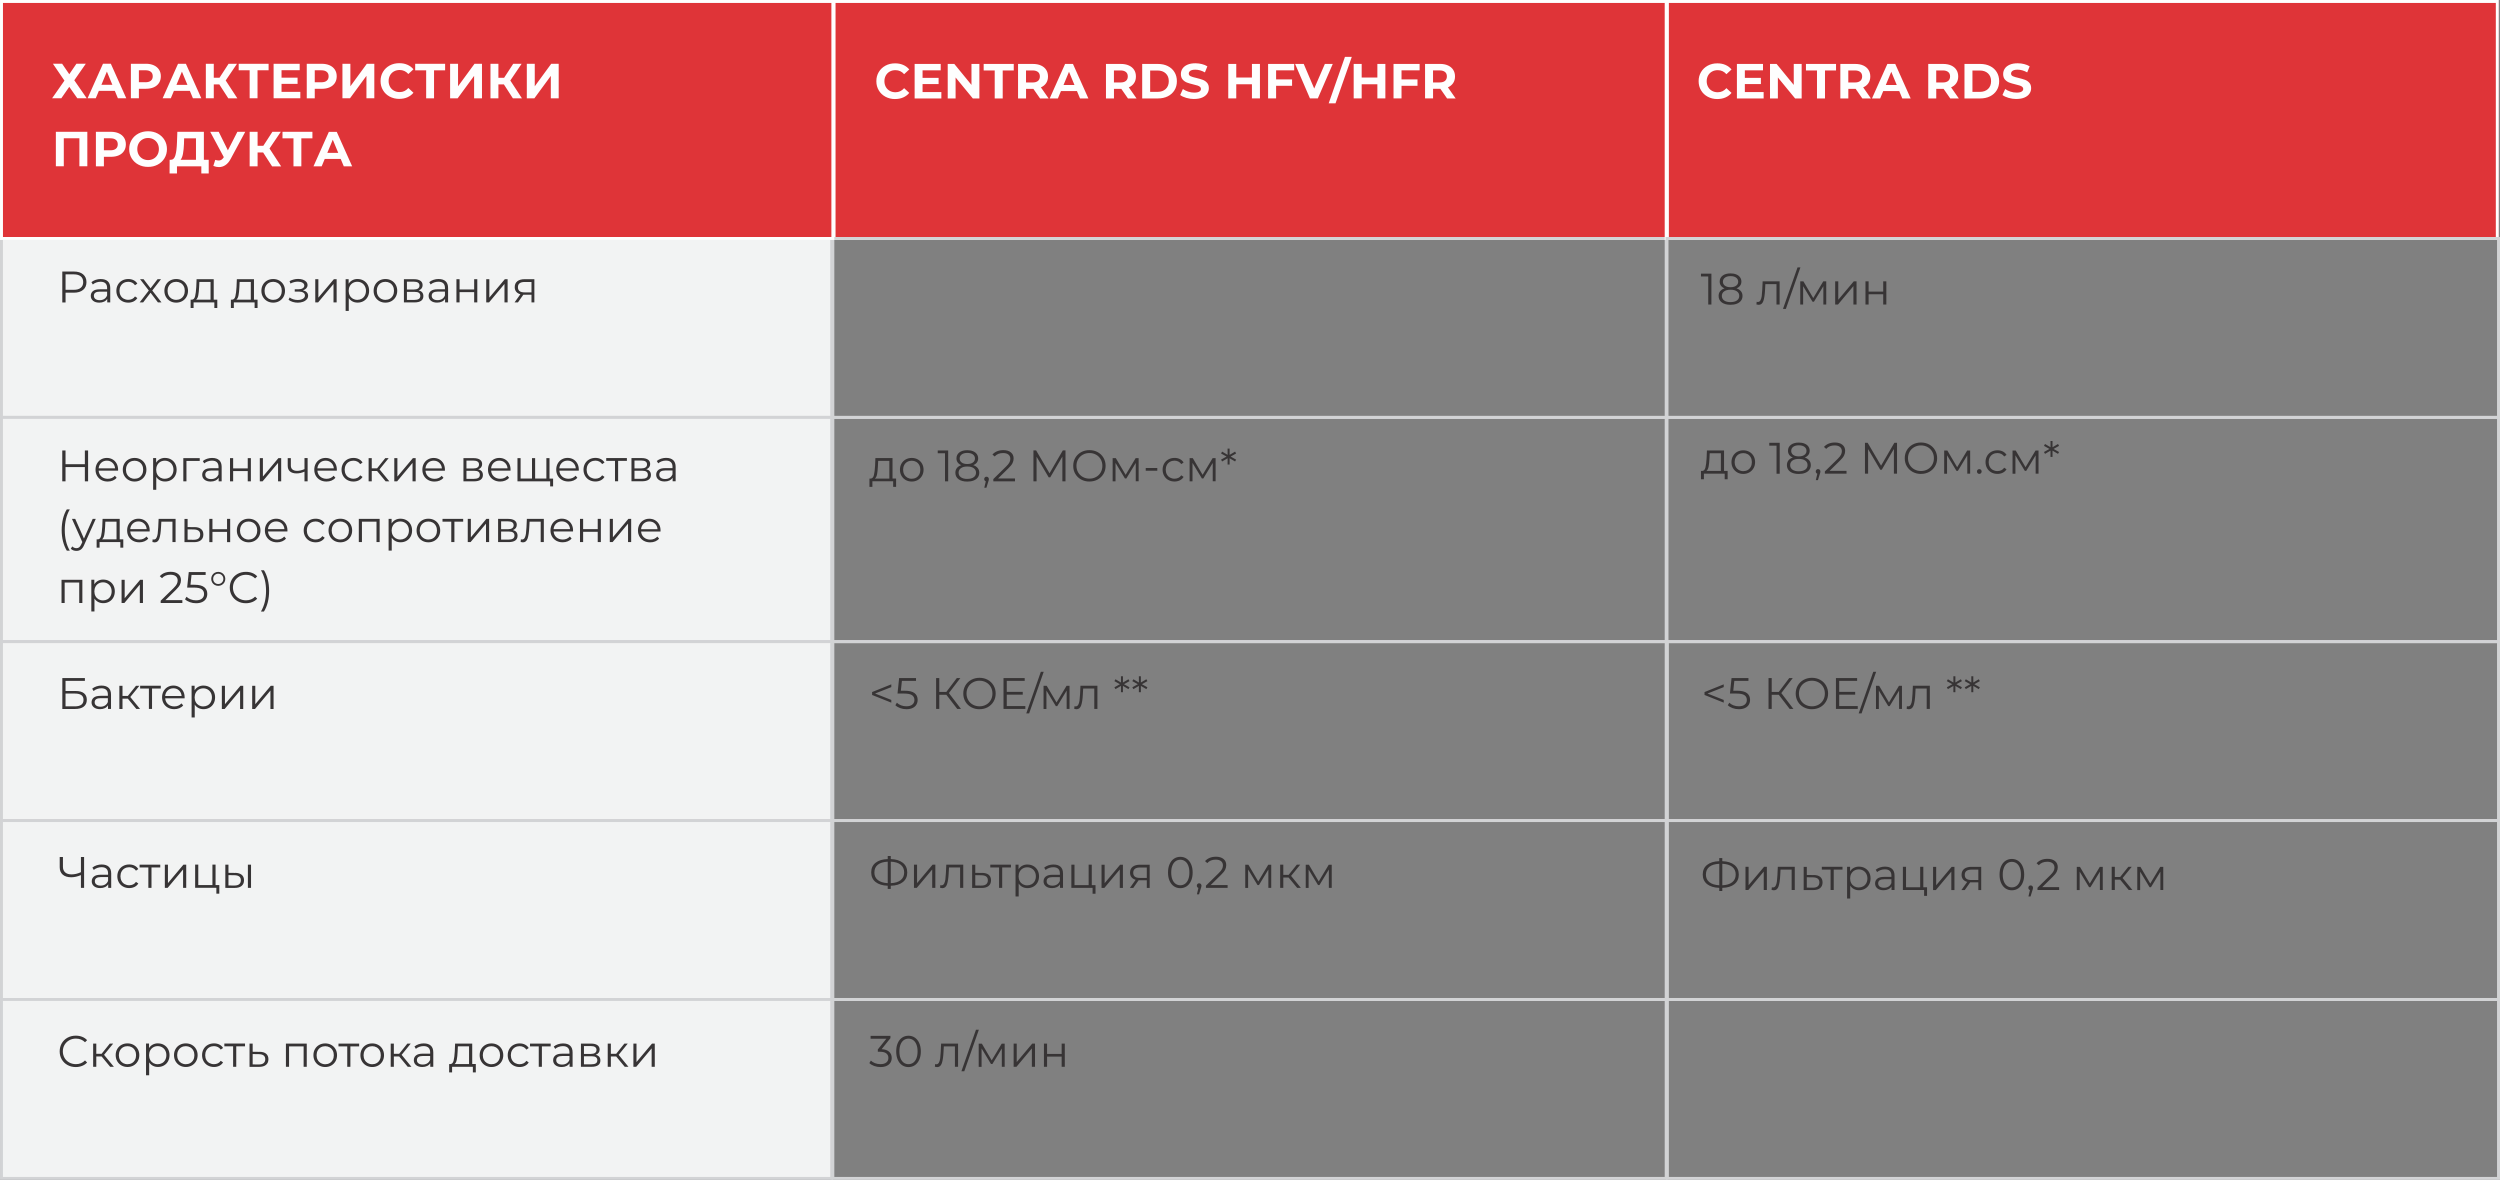 <?xml version="1.0" encoding="UTF-8"?> <!-- Creator: CorelDRAW 2021 (64-Bit) --> <svg xmlns="http://www.w3.org/2000/svg" xmlns:xlink="http://www.w3.org/1999/xlink" xmlns:xodm="http://www.corel.com/coreldraw/odm/2003" xml:space="preserve" width="169.952mm" height="80.209mm" style="shape-rendering:geometricPrecision; text-rendering:geometricPrecision; image-rendering:optimizeQuality; fill-rule:evenodd; clip-rule:evenodd" viewBox="0 0 781.11 368.65"><rect x="0" y="0" width="781.11" height="368.65" fill="#808080" stroke="none"/> <defs> <style type="text/css"> <![CDATA[ .str0 {stroke:#FEFEFE;stroke-width:0.92;stroke-miterlimit:22.926} .str1 {stroke:#D2D3D5;stroke-width:0.92;stroke-miterlimit:22.926} .fil1 {fill:none} .fil2 {fill:#F2F3F3} .fil0 {fill:#DF3438} .fil3 {fill:#FEFEFE;fill-rule:nonzero} .fil4 {fill:#373435;fill-rule:nonzero} ]]> </style> </defs> <g id="Слой_x0020_1">  <g id="_2421252288960"> <polygon class="fil0" points="539.45,0.46 780.65,0.46 780.65,74.51 539.45,74.51 269.96,74.51 0.46,74.51 0.46,0.46 269.96,0.46 "></polygon> <polygon class="fil1 str0" points="260.6,0.46 520.97,0.46 520.97,74.51 260.6,74.51 "></polygon> <polygon class="fil2 str1" points="0.46,74.51 259.86,74.51 259.86,130.41 0.46,130.41 "></polygon> <polygon class="fil1 str1" points="260.22,74.51 520.59,74.51 520.59,130.41 260.22,130.41 "></polygon> <path class="fil3" d="M19.41 19.92l2.23 3.27 2.23 -3.27 2.93 0 -3.59 5.16 3.88 5.62 -2.94 0 -2.51 -3.57 -2.48 3.57 -2.88 0 3.85 -5.51 -3.6 -5.27 2.88 0zm16.48 8.47l-5.01 0 -0.96 2.31 -2.56 0 4.81 -10.78 2.46 0 4.82 10.78 -2.62 0 -0.96 -2.31zm-0.79 -1.89l-1.71 -4.13 -1.71 4.13 3.42 0zm10.46 -6.58c0.96,0 1.78,0.16 2.49,0.48 0.7,0.32 1.25,0.77 1.63,1.36 0.38,0.59 0.57,1.28 0.57,2.08 0,0.79 -0.19,1.48 -0.57,2.07 -0.38,0.59 -0.92,1.04 -1.63,1.36 -0.7,0.31 -1.53,0.47 -2.49,0.47l-2.17 0 0 2.97 -2.5 0 0 -10.78 4.67 0zm-0.14 5.78c0.75,0 1.32,-0.16 1.71,-0.49 0.39,-0.32 0.59,-0.78 0.59,-1.38 0,-0.61 -0.19,-1.07 -0.59,-1.39 -0.39,-0.32 -0.96,-0.49 -1.71,-0.49l-2.03 0 0 3.74 2.03 0zm13.92 2.7l-5.01 0 -0.96 2.31 -2.56 0 4.81 -10.78 2.46 0 4.82 10.78 -2.62 0 -0.96 -2.31zm-0.79 -1.89l-1.71 -4.13 -1.71 4.13 3.42 0zm9.97 -0.14l-1.73 0 0 4.34 -2.48 0 0 -10.78 2.48 0 0 4.36 1.79 0 2.83 -4.36 2.63 0 -3.53 5.21 3.64 5.58 -2.83 0 -2.8 -4.34zm15.39 -4.41l-3.45 0 0 8.75 -2.46 0 0 -8.75 -3.43 0 0 -2.03 9.35 0 0 2.03zm9.92 6.75l0 2 -8.35 0 0 -10.78 8.15 0 0 2 -5.67 0 0 2.34 5.01 0 0 1.94 -5.01 0 0 2.5 5.87 0zm6.68 -8.78c0.96,0 1.78,0.16 2.49,0.48 0.7,0.32 1.25,0.77 1.63,1.36 0.38,0.59 0.57,1.28 0.57,2.08 0,0.79 -0.19,1.48 -0.57,2.07 -0.38,0.59 -0.92,1.04 -1.63,1.36 -0.7,0.31 -1.53,0.47 -2.49,0.47l-2.17 0 0 2.97 -2.5 0 0 -10.78 4.67 0zm-0.14 5.78c0.75,0 1.32,-0.16 1.71,-0.49 0.39,-0.32 0.59,-0.78 0.59,-1.38 0,-0.61 -0.19,-1.07 -0.59,-1.39 -0.39,-0.32 -0.96,-0.49 -1.71,-0.49l-2.03 0 0 3.74 2.03 0zm6.62 -5.78l2.48 0 0 7.02 5.14 -7.02 2.34 0 0 10.78 -2.46 0 0 -7.01 -5.14 7.01 -2.36 0 0 -10.78zm17.74 10.97c-1.1,0 -2.09,-0.24 -2.98,-0.72 -0.89,-0.48 -1.59,-1.14 -2.09,-1.99 -0.51,-0.85 -0.76,-1.8 -0.76,-2.87 0,-1.07 0.25,-2.03 0.76,-2.87 0.51,-0.85 1.21,-1.51 2.09,-1.99 0.89,-0.48 1.89,-0.72 3,-0.72 0.93,0 1.78,0.16 2.53,0.49 0.76,0.33 1.39,0.8 1.9,1.42l-1.6 1.48c-0.73,-0.84 -1.63,-1.26 -2.71,-1.26 -0.67,0 -1.26,0.15 -1.79,0.44 -0.52,0.29 -0.93,0.7 -1.22,1.22 -0.29,0.52 -0.44,1.12 -0.44,1.79 0,0.67 0.15,1.26 0.44,1.79 0.29,0.52 0.7,0.93 1.22,1.22 0.52,0.29 1.12,0.44 1.79,0.44 1.08,0 1.98,-0.43 2.71,-1.28l1.6 1.48c-0.51,0.63 -1.15,1.1 -1.91,1.43 -0.76,0.33 -1.61,0.49 -2.54,0.49zm14.33 -8.93l-3.45 0 0 8.75 -2.46 0 0 -8.75 -3.43 0 0 -2.03 9.35 0 0 2.03zm1.57 -2.03l2.48 0 0 7.02 5.14 -7.02 2.34 0 0 10.78 -2.46 0 0 -7.01 -5.14 7.01 -2.36 0 0 -10.78zm16.82 6.44l-1.73 0 0 4.34 -2.48 0 0 -10.78 2.48 0 0 4.36 1.79 0 2.83 -4.36 2.63 0 -3.53 5.21 3.64 5.58 -2.83 0 -2.8 -4.34zm7.15 -6.44l2.48 0 0 7.02 5.14 -7.02 2.34 0 0 10.78 -2.46 0 0 -7.01 -5.14 7.01 -2.36 0 0 -10.78zm-137.32 21.24l0 10.78 -2.48 0 0 -8.75 -4.87 0 0 8.75 -2.48 0 0 -10.78 9.83 0zm7.35 0c0.96,0 1.78,0.16 2.49,0.48 0.7,0.32 1.25,0.77 1.63,1.36 0.38,0.59 0.57,1.28 0.57,2.08 0,0.79 -0.19,1.48 -0.57,2.07 -0.38,0.59 -0.92,1.04 -1.63,1.36 -0.7,0.31 -1.53,0.47 -2.49,0.47l-2.17 0 0 2.97 -2.5 0 0 -10.78 4.67 0zm-0.14 5.78c0.75,0 1.32,-0.16 1.71,-0.49 0.39,-0.32 0.59,-0.78 0.59,-1.38 0,-0.61 -0.19,-1.07 -0.59,-1.39 -0.39,-0.32 -0.96,-0.49 -1.71,-0.49l-2.03 0 0 3.74 2.03 0zm11.77 5.19c-1.12,0 -2.13,-0.24 -3.03,-0.72 -0.9,-0.48 -1.6,-1.15 -2.11,-1.99 -0.51,-0.85 -0.76,-1.8 -0.76,-2.86 0,-1.06 0.25,-2.01 0.76,-2.86 0.51,-0.85 1.21,-1.51 2.11,-1.99 0.9,-0.48 1.91,-0.72 3.03,-0.72 1.12,0 2.13,0.24 3.02,0.72 0.89,0.48 1.6,1.15 2.11,1.99 0.51,0.85 0.77,1.8 0.77,2.86 0,1.06 -0.26,2.01 -0.77,2.86 -0.51,0.85 -1.22,1.51 -2.11,1.99 -0.89,0.48 -1.9,0.72 -3.02,0.72zm0 -2.13c0.64,0 1.21,-0.15 1.73,-0.44 0.51,-0.29 0.92,-0.7 1.21,-1.22 0.29,-0.52 0.44,-1.12 0.44,-1.79 0,-0.67 -0.15,-1.26 -0.44,-1.79 -0.29,-0.52 -0.7,-0.93 -1.21,-1.22 -0.51,-0.29 -1.09,-0.44 -1.73,-0.44 -0.64,0 -1.21,0.15 -1.72,0.44 -0.51,0.29 -0.92,0.7 -1.21,1.22 -0.29,0.52 -0.44,1.12 -0.44,1.79 0,0.67 0.15,1.26 0.44,1.79 0.29,0.52 0.7,0.93 1.21,1.22 0.51,0.29 1.09,0.44 1.72,0.44zm18.95 -0.09l0 4.27 -2.31 0 0 -2.23 -7.61 0 0 2.23 -2.31 0 0.02 -4.27 0.43 0c0.65,-0.02 1.1,-0.49 1.37,-1.42 0.27,-0.92 0.43,-2.24 0.49,-3.96l0.12 -3.37 8.29 0 0 8.75 1.51 0zm-7.72 -5.14c-0.05,1.28 -0.16,2.36 -0.32,3.23 -0.16,0.87 -0.42,1.51 -0.76,1.92l4.82 0 0 -6.72 -3.7 0 -0.05 1.57zm19.13 -3.6l-4.59 8.53c-0.44,0.82 -0.97,1.44 -1.59,1.86 -0.62,0.42 -1.3,0.63 -2.03,0.63 -0.56,0 -1.15,-0.12 -1.76,-0.37l0.6 -1.89c0.43,0.13 0.79,0.2 1.08,0.2 0.31,0 0.59,-0.07 0.83,-0.22 0.25,-0.15 0.47,-0.38 0.68,-0.7l0.09 -0.12 -4.25 -7.92 2.66 0 2.86 5.79 2.96 -5.79 2.45 0zm5.59 6.44l-1.73 0 0 4.34 -2.48 0 0 -10.78 2.48 0 0 4.36 1.79 0 2.83 -4.36 2.63 0 -3.53 5.21 3.64 5.58 -2.83 0 -2.8 -4.34zm15.39 -4.41l-3.45 0 0 8.75 -2.46 0 0 -8.75 -3.43 0 0 -2.03 9.35 0 0 2.03zm8.87 6.44l-5.01 0 -0.96 2.31 -2.56 0 4.81 -10.78 2.46 0 4.82 10.78 -2.62 0 -0.96 -2.31zm-0.79 -1.89l-1.71 -4.13 -1.71 4.13 3.42 0z"></path> <polygon class="fil1 str0" points="780.27,0.46 520.59,0.46 520.59,74.51 780.27,74.51 "></polygon> <polygon class="fil1 str1" points="780.65,74.51 520.85,74.51 520.85,130.41 780.65,130.41 "></polygon> <path class="fil3" d="M279.64 30.95c-1.1,0 -2.09,-0.24 -2.98,-0.72 -0.89,-0.48 -1.59,-1.14 -2.09,-1.99 -0.51,-0.85 -0.76,-1.8 -0.76,-2.87 0,-1.07 0.25,-2.03 0.76,-2.87 0.51,-0.85 1.21,-1.51 2.09,-1.99 0.89,-0.48 1.89,-0.72 3,-0.72 0.93,0 1.78,0.16 2.53,0.49 0.76,0.33 1.39,0.8 1.9,1.42l-1.6 1.48c-0.73,-0.84 -1.63,-1.26 -2.71,-1.26 -0.67,0 -1.26,0.15 -1.79,0.44 -0.52,0.29 -0.93,0.7 -1.22,1.22 -0.29,0.52 -0.44,1.12 -0.44,1.79 0,0.67 0.15,1.26 0.44,1.79 0.29,0.52 0.7,0.93 1.22,1.22 0.52,0.29 1.12,0.44 1.79,0.44 1.08,0 1.98,-0.43 2.71,-1.28l1.6 1.48c-0.51,0.63 -1.15,1.1 -1.91,1.43 -0.76,0.33 -1.61,0.49 -2.54,0.49zm14.48 -2.19l0 2 -8.35 0 0 -10.78 8.15 0 0 2 -5.67 0 0 2.34 5.01 0 0 1.94 -5.01 0 0 2.5 5.87 0zm11.88 -8.78l0 10.78 -2.05 0 -5.38 -6.55 0 6.55 -2.46 0 0 -10.78 2.06 0 5.36 6.55 0 -6.55 2.46 0zm4.79 2.03l-3.45 0 0 -2.03 9.4 0 0 2.03 -3.45 0 0 8.75 -2.5 0 0 -8.75zm14.16 8.75l-2.08 -3 -0.12 0 -2.17 0 0 3 -2.5 0 0 -10.78 4.67 0c0.96,0 1.78,0.16 2.49,0.48 0.7,0.32 1.25,0.77 1.63,1.36 0.38,0.59 0.57,1.28 0.57,2.08 0,0.8 -0.19,1.49 -0.58,2.07 -0.39,0.58 -0.93,1.02 -1.64,1.33l2.42 3.47 -2.68 0zm-0.05 -6.87c0,-0.61 -0.19,-1.07 -0.59,-1.39 -0.39,-0.32 -0.96,-0.49 -1.71,-0.49l-2.03 0 0 3.76 2.03 0c0.75,0 1.32,-0.16 1.71,-0.49 0.39,-0.33 0.59,-0.79 0.59,-1.39zm11.6 4.56l-5.01 0 -0.96 2.31 -2.56 0 4.81 -10.78 2.46 0 4.82 10.78 -2.62 0 -0.95 -2.31zm-0.79 -1.89l-1.71 -4.13 -1.71 4.13 3.42 0zm16.71 4.2l-2.08 -3 -0.12 0 -2.17 0 0 3 -2.5 0 0 -10.78 4.67 0c0.96,0 1.78,0.16 2.49,0.48 0.7,0.32 1.25,0.77 1.63,1.36 0.38,0.59 0.57,1.28 0.57,2.08 0,0.8 -0.19,1.49 -0.58,2.07 -0.39,0.58 -0.93,1.02 -1.64,1.33l2.42 3.47 -2.68 0zm-0.05 -6.87c0,-0.61 -0.19,-1.07 -0.59,-1.39 -0.39,-0.32 -0.96,-0.49 -1.71,-0.49l-2.03 0 0 3.76 2.03 0c0.75,0 1.32,-0.16 1.71,-0.49 0.39,-0.33 0.59,-0.79 0.59,-1.39zm4.5 -3.91l4.9 0c1.17,0 2.21,0.22 3.1,0.67 0.9,0.45 1.6,1.08 2.09,1.89 0.5,0.81 0.75,1.76 0.75,2.83 0,1.08 -0.25,2.02 -0.75,2.83 -0.5,0.81 -1.2,1.44 -2.09,1.89 -0.9,0.45 -1.93,0.67 -3.1,0.67l-4.9 0 0 -10.78zm4.77 8.73c1.08,0 1.94,-0.3 2.58,-0.9 0.64,-0.6 0.96,-1.41 0.96,-2.44 0,-1.03 -0.32,-1.84 -0.96,-2.44 -0.64,-0.6 -1.5,-0.9 -2.58,-0.9l-2.28 0 0 6.68 2.28 0zm11.49 2.23c-0.85,0 -1.68,-0.12 -2.47,-0.35 -0.8,-0.23 -1.44,-0.53 -1.92,-0.9l0.85 -1.88c0.46,0.34 1.01,0.61 1.65,0.82 0.64,0.21 1.27,0.31 1.91,0.31 0.71,0 1.23,-0.11 1.57,-0.32 0.34,-0.21 0.51,-0.49 0.51,-0.84 0,-0.26 -0.1,-0.47 -0.3,-0.64 -0.2,-0.17 -0.46,-0.31 -0.77,-0.41 -0.31,-0.1 -0.74,-0.22 -1.27,-0.34 -0.82,-0.2 -1.49,-0.39 -2.02,-0.59 -0.52,-0.2 -0.97,-0.51 -1.35,-0.94 -0.38,-0.43 -0.56,-1.01 -0.56,-1.73 0,-0.63 0.17,-1.19 0.51,-1.7 0.34,-0.51 0.85,-0.91 1.53,-1.21 0.68,-0.3 1.52,-0.45 2.5,-0.45 0.69,0 1.36,0.08 2.02,0.25 0.66,0.16 1.23,0.4 1.72,0.71l-0.77 1.89c-1,-0.56 -1.99,-0.85 -2.99,-0.85 -0.7,0 -1.21,0.11 -1.55,0.34 -0.33,0.23 -0.5,0.52 -0.5,0.89 0,0.37 0.19,0.64 0.58,0.82 0.39,0.18 0.97,0.36 1.76,0.53 0.82,0.2 1.49,0.39 2.02,0.59 0.52,0.19 0.97,0.5 1.35,0.92 0.38,0.42 0.56,0.99 0.56,1.71 0,0.62 -0.17,1.18 -0.52,1.69 -0.34,0.51 -0.86,0.91 -1.55,1.21 -0.69,0.3 -1.52,0.45 -2.51,0.45zm20.53 -10.97l0 10.78 -2.5 0 0 -4.42 -4.9 0 0 4.42 -2.5 0 0 -10.78 2.5 0 0 4.25 4.9 0 0 -4.25 2.5 0zm5.05 2l0 2.85 4.99 0 0 2 -4.99 0 0 3.93 -2.5 0 0 -10.78 8.15 0 0 2 -5.65 0zm17.71 -2l-4.67 10.78 -2.46 0 -4.65 -10.78 2.7 0 3.28 7.7 3.33 -7.7 2.48 0zm3.8 -2.19l2.14 0 -5.08 14.51 -2.14 0 5.08 -14.51zm12.63 2.19l0 10.78 -2.5 0 0 -4.42 -4.9 0 0 4.42 -2.5 0 0 -10.78 2.5 0 0 4.25 4.9 0 0 -4.25 2.5 0zm5.05 2l0 2.85 4.99 0 0 2 -4.99 0 0 3.93 -2.5 0 0 -10.78 8.15 0 0 2 -5.65 0zm14.22 8.78l-2.08 -3 -0.12 0 -2.17 0 0 3 -2.5 0 0 -10.78 4.67 0c0.96,0 1.78,0.16 2.49,0.48 0.7,0.32 1.25,0.77 1.63,1.36 0.38,0.59 0.57,1.28 0.57,2.08 0,0.8 -0.19,1.49 -0.58,2.07 -0.39,0.58 -0.93,1.02 -1.64,1.33l2.42 3.47 -2.68 0zm-0.05 -6.87c0,-0.61 -0.19,-1.07 -0.59,-1.39 -0.39,-0.32 -0.96,-0.49 -1.71,-0.49l-2.03 0 0 3.76 2.03 0c0.75,0 1.32,-0.16 1.71,-0.49 0.39,-0.33 0.59,-0.79 0.59,-1.39z"></path> <path class="fil3" d="M536.56 30.95c-1.1,0 -2.09,-0.24 -2.98,-0.72 -0.89,-0.48 -1.59,-1.14 -2.09,-1.99 -0.51,-0.85 -0.76,-1.8 -0.76,-2.87 0,-1.07 0.25,-2.03 0.76,-2.87 0.51,-0.85 1.21,-1.51 2.09,-1.99 0.89,-0.48 1.89,-0.72 3,-0.72 0.93,0 1.78,0.16 2.53,0.49 0.76,0.33 1.39,0.8 1.9,1.42l-1.6 1.48c-0.73,-0.84 -1.63,-1.26 -2.71,-1.26 -0.67,0 -1.26,0.15 -1.79,0.44 -0.52,0.29 -0.93,0.7 -1.22,1.22 -0.29,0.52 -0.44,1.12 -0.44,1.79 0,0.67 0.15,1.26 0.44,1.79 0.29,0.52 0.7,0.93 1.22,1.22 0.52,0.29 1.12,0.44 1.79,0.44 1.08,0 1.98,-0.43 2.71,-1.28l1.6 1.48c-0.51,0.63 -1.15,1.1 -1.91,1.43 -0.76,0.33 -1.61,0.49 -2.54,0.49zm14.48 -2.19l0 2 -8.35 0 0 -10.78 8.15 0 0 2 -5.67 0 0 2.34 5.01 0 0 1.94 -5.01 0 0 2.5 5.87 0zm11.88 -8.78l0 10.78 -2.05 0 -5.38 -6.55 0 6.55 -2.46 0 0 -10.78 2.06 0 5.36 6.55 0 -6.55 2.46 0zm4.79 2.03l-3.45 0 0 -2.03 9.4 0 0 2.03 -3.45 0 0 8.75 -2.5 0 0 -8.75zm14.16 8.75l-2.08 -3 -0.12 0 -2.17 0 0 3 -2.5 0 0 -10.78 4.67 0c0.96,0 1.78,0.16 2.49,0.48 0.7,0.32 1.25,0.77 1.63,1.36 0.38,0.59 0.57,1.28 0.57,2.08 0,0.8 -0.19,1.49 -0.58,2.07 -0.39,0.58 -0.93,1.02 -1.64,1.33l2.42 3.47 -2.68 0zm-0.05 -6.87c0,-0.61 -0.19,-1.07 -0.59,-1.39 -0.39,-0.32 -0.96,-0.49 -1.71,-0.49l-2.03 0 0 3.76 2.03 0c0.75,0 1.32,-0.16 1.71,-0.49 0.39,-0.33 0.59,-0.79 0.59,-1.39zm11.6 4.56l-5.01 0 -0.96 2.31 -2.56 0 4.81 -10.78 2.46 0 4.82 10.78 -2.62 0 -0.95 -2.31zm-0.79 -1.89l-1.71 -4.13 -1.71 4.13 3.42 0zm16.71 4.2l-2.08 -3 -0.12 0 -2.17 0 0 3 -2.5 0 0 -10.78 4.67 0c0.96,0 1.78,0.16 2.49,0.48 0.7,0.32 1.25,0.77 1.63,1.36 0.38,0.59 0.57,1.28 0.57,2.08 0,0.8 -0.19,1.49 -0.58,2.07 -0.39,0.58 -0.93,1.02 -1.64,1.33l2.42 3.47 -2.68 0zm-0.05 -6.87c0,-0.61 -0.19,-1.07 -0.59,-1.39 -0.39,-0.32 -0.96,-0.49 -1.71,-0.49l-2.03 0 0 3.76 2.03 0c0.75,0 1.32,-0.16 1.71,-0.49 0.39,-0.33 0.59,-0.79 0.59,-1.39zm4.5 -3.91l4.9 0c1.17,0 2.21,0.22 3.1,0.67 0.9,0.45 1.6,1.08 2.09,1.89 0.5,0.81 0.75,1.76 0.75,2.83 0,1.08 -0.25,2.02 -0.75,2.83 -0.5,0.81 -1.2,1.44 -2.09,1.89 -0.9,0.45 -1.93,0.67 -3.1,0.67l-4.9 0 0 -10.78zm4.77 8.73c1.08,0 1.94,-0.3 2.58,-0.9 0.64,-0.6 0.96,-1.41 0.96,-2.44 0,-1.03 -0.32,-1.84 -0.96,-2.44 -0.64,-0.6 -1.5,-0.9 -2.58,-0.9l-2.28 0 0 6.68 2.28 0zm11.49 2.23c-0.85,0 -1.68,-0.12 -2.47,-0.35 -0.8,-0.23 -1.44,-0.53 -1.92,-0.9l0.85 -1.88c0.46,0.34 1.01,0.61 1.65,0.82 0.64,0.21 1.27,0.31 1.91,0.31 0.71,0 1.23,-0.11 1.57,-0.32 0.34,-0.21 0.51,-0.49 0.51,-0.84 0,-0.26 -0.1,-0.47 -0.3,-0.64 -0.2,-0.17 -0.46,-0.31 -0.77,-0.41 -0.31,-0.1 -0.74,-0.22 -1.27,-0.34 -0.82,-0.2 -1.49,-0.39 -2.02,-0.59 -0.52,-0.2 -0.97,-0.51 -1.35,-0.94 -0.38,-0.43 -0.56,-1.01 -0.56,-1.73 0,-0.63 0.17,-1.19 0.51,-1.7 0.34,-0.51 0.85,-0.91 1.53,-1.21 0.68,-0.3 1.52,-0.45 2.5,-0.45 0.69,0 1.36,0.08 2.02,0.25 0.66,0.16 1.23,0.4 1.72,0.71l-0.77 1.89c-1,-0.56 -1.99,-0.85 -2.99,-0.85 -0.7,0 -1.21,0.11 -1.55,0.34 -0.33,0.23 -0.5,0.52 -0.5,0.89 0,0.37 0.19,0.64 0.58,0.82 0.39,0.18 0.97,0.36 1.76,0.53 0.82,0.2 1.49,0.39 2.02,0.59 0.52,0.19 0.97,0.5 1.35,0.92 0.38,0.42 0.56,0.99 0.56,1.71 0,0.62 -0.17,1.18 -0.52,1.69 -0.34,0.51 -0.86,0.91 -1.55,1.21 -0.69,0.3 -1.52,0.45 -2.51,0.45z"></path> <path class="fil4" d="M534.72 85.5l0 9.65 -0.99 0 0 -8.77 -2.27 0 0 -0.88 3.27 0zm7.83 4.59c0.61,0.2 1.07,0.51 1.4,0.91 0.33,0.4 0.49,0.89 0.49,1.46 0,0.56 -0.15,1.05 -0.46,1.47 -0.3,0.42 -0.74,0.74 -1.3,0.96 -0.57,0.23 -1.23,0.34 -1.99,0.34 -1.16,0 -2.07,-0.25 -2.73,-0.74 -0.66,-0.5 -0.99,-1.17 -0.99,-2.03 0,-0.58 0.16,-1.07 0.48,-1.47 0.32,-0.4 0.78,-0.7 1.38,-0.9 -0.5,-0.19 -0.87,-0.47 -1.13,-0.83 -0.26,-0.36 -0.39,-0.79 -0.39,-1.29 0,-0.78 0.31,-1.4 0.92,-1.86 0.61,-0.46 1.43,-0.69 2.46,-0.69 0.68,0 1.27,0.1 1.78,0.31 0.51,0.21 0.91,0.5 1.19,0.89 0.28,0.39 0.43,0.84 0.43,1.35 0,0.5 -0.13,0.93 -0.4,1.29 -0.27,0.36 -0.65,0.64 -1.14,0.83zm-4.24 -2.09c0,0.53 0.21,0.96 0.63,1.27 0.42,0.31 1.01,0.47 1.75,0.47 0.74,0 1.33,-0.16 1.76,-0.47 0.43,-0.31 0.64,-0.73 0.64,-1.25 0,-0.54 -0.22,-0.97 -0.65,-1.28 -0.44,-0.31 -1.02,-0.47 -1.74,-0.47 -0.74,0 -1.32,0.16 -1.74,0.47 -0.43,0.31 -0.64,0.73 -0.64,1.27zm2.38 6.39c0.85,0 1.52,-0.17 2.01,-0.52 0.48,-0.35 0.72,-0.82 0.72,-1.42 0,-0.6 -0.24,-1.07 -0.72,-1.41 -0.48,-0.34 -1.15,-0.52 -2.01,-0.52 -0.85,0 -1.51,0.17 -1.99,0.52 -0.48,0.34 -0.72,0.82 -0.72,1.41 0,0.61 0.24,1.08 0.72,1.43 0.48,0.34 1.14,0.52 2,0.52zm15.34 -6.49l0 7.25 -0.98 0 0 -6.38 -3.47 0 -0.1 1.79c-0.07,1.51 -0.25,2.66 -0.52,3.47 -0.28,0.81 -0.77,1.21 -1.47,1.21 -0.19,0 -0.43,-0.04 -0.7,-0.11l0.07 -0.84c0.17,0.04 0.28,0.06 0.34,0.06 0.38,0 0.66,-0.17 0.85,-0.52 0.19,-0.35 0.32,-0.78 0.39,-1.3 0.06,-0.51 0.12,-1.19 0.17,-2.04l0.12 -2.59 5.31 0zm5.6 -4.35l0.9 0 -4.55 12.98 -0.9 0 4.55 -12.98zm8.97 4.35l0 7.25 -0.9 0 0 -5.73 -2.94 4.85 -0.44 0 -2.94 -4.86 0 5.75 -0.9 0 0 -7.25 0.99 0 3.07 5.22 3.13 -5.22 0.91 0zm2.78 0l0.98 0 0 5.76 4.84 -5.76 0.87 0 0 7.25 -0.98 0 0 -5.76 -4.82 5.76 -0.88 0 0 -7.25zm9.48 0l0.98 0 0 3.21 4.56 0 0 -3.21 0.98 0 0 7.25 -0.98 0 0 -3.2 -4.56 0 0 3.2 -0.98 0 0 -7.25z"></path> <path class="fil4" d="M23.07 84.84c1.23,0 2.2,0.29 2.89,0.88 0.7,0.59 1.05,1.4 1.05,2.43 0,1.03 -0.35,1.84 -1.05,2.42 -0.7,0.58 -1.66,0.88 -2.89,0.88l-2.59 0 0 3.05 -1.02 0 0 -9.65 3.61 0zm-0.03 5.71c0.96,0 1.69,-0.21 2.19,-0.63 0.51,-0.42 0.76,-1.01 0.76,-1.77 0,-0.78 -0.25,-1.38 -0.76,-1.8 -0.51,-0.42 -1.24,-0.63 -2.19,-0.63l-2.56 0 0 4.82 2.56 0zm8.46 -3.36c0.95,0 1.67,0.24 2.18,0.71 0.51,0.47 0.76,1.17 0.76,2.1l0 4.49 -0.94 0 0 -1.13c-0.22,0.38 -0.54,0.67 -0.97,0.88 -0.43,0.21 -0.93,0.32 -1.52,0.32 -0.81,0 -1.45,-0.19 -1.93,-0.58 -0.48,-0.39 -0.72,-0.9 -0.72,-1.53 0,-0.62 0.22,-1.11 0.67,-1.49 0.45,-0.38 1.15,-0.57 2.13,-0.57l2.3 0 0 -0.44c0,-0.63 -0.17,-1.1 -0.52,-1.43 -0.35,-0.33 -0.86,-0.49 -1.53,-0.49 -0.46,0 -0.9,0.08 -1.32,0.23 -0.42,0.15 -0.79,0.36 -1.09,0.63l-0.44 -0.73c0.37,-0.31 0.81,-0.55 1.32,-0.72 0.51,-0.17 1.06,-0.26 1.63,-0.26zm-0.34 6.6c0.55,0 1.02,-0.13 1.42,-0.38 0.4,-0.25 0.69,-0.62 0.88,-1.1l0 -1.19 -2.27 0c-1.24,0 -1.86,0.43 -1.86,1.3 0,0.42 0.16,0.76 0.48,1 0.32,0.24 0.77,0.37 1.35,0.37zm8.92 0.77c-0.72,0 -1.36,-0.16 -1.92,-0.47 -0.56,-0.31 -1.01,-0.75 -1.33,-1.32 -0.32,-0.57 -0.48,-1.2 -0.48,-1.91 0,-0.71 0.16,-1.34 0.48,-1.9 0.32,-0.56 0.76,-1 1.33,-1.31 0.57,-0.31 1.21,-0.47 1.92,-0.47 0.62,0 1.18,0.12 1.67,0.37 0.49,0.24 0.88,0.6 1.16,1.07l-0.73 0.5c-0.24,-0.36 -0.54,-0.63 -0.91,-0.81 -0.37,-0.18 -0.77,-0.27 -1.2,-0.27 -0.52,0 -0.99,0.12 -1.41,0.35 -0.42,0.23 -0.74,0.57 -0.98,1 -0.23,0.43 -0.35,0.92 -0.35,1.47 0,0.56 0.12,1.05 0.35,1.48 0.23,0.43 0.56,0.76 0.98,0.99 0.42,0.23 0.89,0.35 1.41,0.35 0.43,0 0.83,-0.09 1.2,-0.26 0.37,-0.17 0.67,-0.44 0.91,-0.8l0.73 0.5c-0.28,0.47 -0.68,0.82 -1.17,1.07 -0.5,0.24 -1.05,0.37 -1.67,0.37zm9.26 -0.07l-2.3 -3.03 -2.32 3.03 -1.1 0 2.87 -3.72 -2.73 -3.53 1.1 0 2.18 2.84 2.18 -2.84 1.08 0 -2.73 3.53 2.89 3.72 -1.12 0zm5.71 0.07c-0.7,0 -1.33,-0.16 -1.89,-0.48 -0.56,-0.32 -1,-0.76 -1.32,-1.32 -0.32,-0.56 -0.48,-1.19 -0.48,-1.9 0,-0.71 0.16,-1.34 0.48,-1.9 0.32,-0.56 0.76,-1 1.32,-1.31 0.56,-0.31 1.19,-0.47 1.89,-0.47 0.7,0 1.33,0.16 1.89,0.47 0.56,0.31 1,0.75 1.32,1.31 0.32,0.56 0.48,1.19 0.48,1.9 0,0.71 -0.16,1.34 -0.48,1.9 -0.32,0.56 -0.76,1 -1.32,1.32 -0.56,0.32 -1.19,0.48 -1.89,0.48zm0 -0.87c0.51,0 0.98,-0.12 1.38,-0.35 0.41,-0.23 0.73,-0.57 0.96,-1 0.23,-0.43 0.34,-0.92 0.34,-1.47 0,-0.55 -0.11,-1.04 -0.34,-1.47 -0.23,-0.43 -0.55,-0.76 -0.96,-1 -0.41,-0.23 -0.87,-0.35 -1.38,-0.35 -0.51,0 -0.98,0.12 -1.39,0.35 -0.41,0.23 -0.73,0.57 -0.96,1 -0.23,0.43 -0.35,0.92 -0.35,1.47 0,0.55 0.12,1.04 0.35,1.47 0.23,0.43 0.56,0.76 0.96,1 0.41,0.23 0.87,0.35 1.39,0.35zm12.84 -0.06l0 2.6 -0.92 0 0 -1.75 -6.49 0 0 1.75 -0.92 0 0 -2.6 0.41 0c0.49,-0.03 0.82,-0.39 0.99,-1.08 0.17,-0.69 0.29,-1.65 0.36,-2.89l0.1 -2.43 5.35 0 0 6.39 1.13 0zm-5.68 -3.91c-0.05,1.03 -0.13,1.88 -0.26,2.54 -0.13,0.67 -0.36,1.12 -0.69,1.37l4.52 0 0 -5.53 -3.49 0 -0.08 1.61zm18.26 3.91l0 2.6 -0.92 0 0 -1.75 -6.49 0 0 1.75 -0.92 0 0 -2.6 0.41 0c0.49,-0.03 0.82,-0.39 0.99,-1.08 0.17,-0.69 0.29,-1.65 0.36,-2.89l0.1 -2.43 5.35 0 0 6.39 1.13 0zm-5.68 -3.91c-0.05,1.03 -0.13,1.88 -0.26,2.54 -0.13,0.67 -0.36,1.12 -0.69,1.37l4.52 0 0 -5.53 -3.49 0 -0.08 1.61zm10.57 4.84c-0.7,0 -1.33,-0.16 -1.89,-0.48 -0.56,-0.32 -1,-0.76 -1.32,-1.32 -0.32,-0.56 -0.48,-1.19 -0.48,-1.9 0,-0.71 0.16,-1.34 0.48,-1.9 0.32,-0.56 0.76,-1 1.32,-1.31 0.56,-0.31 1.19,-0.47 1.89,-0.47 0.7,0 1.33,0.16 1.89,0.47 0.56,0.31 1,0.75 1.32,1.31 0.32,0.56 0.48,1.19 0.48,1.9 0,0.71 -0.16,1.34 -0.48,1.9 -0.32,0.56 -0.76,1 -1.32,1.32 -0.56,0.32 -1.19,0.48 -1.89,0.48zm0 -0.87c0.51,0 0.98,-0.12 1.38,-0.35 0.41,-0.23 0.73,-0.57 0.96,-1 0.23,-0.43 0.34,-0.92 0.34,-1.47 0,-0.55 -0.11,-1.04 -0.34,-1.47 -0.23,-0.43 -0.55,-0.76 -0.96,-1 -0.41,-0.23 -0.87,-0.35 -1.38,-0.35 -0.51,0 -0.98,0.12 -1.39,0.35 -0.41,0.23 -0.73,0.57 -0.96,1 -0.23,0.43 -0.35,0.92 -0.35,1.47 0,0.55 0.12,1.04 0.35,1.47 0.23,0.43 0.56,0.76 0.96,1 0.41,0.23 0.87,0.35 1.39,0.35zm9.3 -2.98c0.51,0.12 0.91,0.33 1.19,0.62 0.28,0.29 0.42,0.65 0.42,1.08 0,0.42 -0.14,0.8 -0.43,1.13 -0.29,0.33 -0.68,0.59 -1.18,0.76 -0.5,0.18 -1.04,0.27 -1.64,0.27 -0.52,0 -1.04,-0.08 -1.54,-0.23 -0.51,-0.15 -0.95,-0.37 -1.32,-0.67l0.33 -0.73c0.33,0.25 0.72,0.44 1.16,0.58 0.44,0.14 0.89,0.21 1.34,0.21 0.67,0 1.22,-0.13 1.65,-0.38 0.43,-0.25 0.64,-0.59 0.64,-1.03 0,-0.39 -0.17,-0.69 -0.52,-0.9 -0.35,-0.22 -0.83,-0.32 -1.43,-0.32l-1.24 0 0 -0.72 1.18 0c0.54,0 0.98,-0.1 1.31,-0.31 0.33,-0.21 0.5,-0.48 0.5,-0.83 0,-0.39 -0.19,-0.69 -0.56,-0.91 -0.37,-0.22 -0.86,-0.33 -1.45,-0.33 -0.78,0 -1.55,0.2 -2.32,0.59l-0.28 -0.76c0.86,-0.45 1.76,-0.68 2.69,-0.68 0.55,0 1.05,0.08 1.5,0.24 0.45,0.16 0.79,0.39 1.05,0.68 0.25,0.29 0.38,0.63 0.38,1.02 0,0.37 -0.13,0.69 -0.38,0.98 -0.25,0.28 -0.59,0.5 -1.03,0.63zm3.83 -3.47l0.98 0 0 5.76 4.84 -5.76 0.87 0 0 7.25 -0.98 0 0 -5.76 -4.82 5.76 -0.88 0 0 -7.25zm13.22 -0.06c0.68,0 1.3,0.15 1.85,0.46 0.55,0.31 0.98,0.74 1.3,1.3 0.31,0.56 0.47,1.2 0.47,1.92 0,0.73 -0.16,1.37 -0.47,1.93 -0.31,0.56 -0.74,0.99 -1.29,1.3 -0.55,0.31 -1.16,0.46 -1.85,0.46 -0.59,0 -1.12,-0.12 -1.59,-0.37 -0.47,-0.24 -0.86,-0.6 -1.16,-1.07l0 4.04 -0.98 0 0 -9.92 0.94 0 0 1.43c0.29,-0.48 0.68,-0.85 1.16,-1.1 0.48,-0.26 1.03,-0.39 1.63,-0.39zm-0.07 6.51c0.51,0 0.96,-0.12 1.38,-0.35 0.41,-0.23 0.74,-0.57 0.97,-1 0.23,-0.43 0.35,-0.92 0.35,-1.47 0,-0.55 -0.12,-1.04 -0.35,-1.47 -0.23,-0.43 -0.56,-0.76 -0.97,-1 -0.41,-0.24 -0.87,-0.36 -1.38,-0.36 -0.51,0 -0.98,0.12 -1.39,0.36 -0.41,0.24 -0.73,0.57 -0.96,1 -0.23,0.43 -0.35,0.92 -0.35,1.47 0,0.55 0.12,1.04 0.35,1.47 0.23,0.43 0.56,0.76 0.96,1 0.41,0.23 0.87,0.35 1.39,0.35zm8.78 0.87c-0.7,0 -1.33,-0.16 -1.89,-0.48 -0.56,-0.32 -1,-0.76 -1.32,-1.32 -0.32,-0.56 -0.48,-1.19 -0.48,-1.9 0,-0.71 0.16,-1.34 0.48,-1.9 0.32,-0.56 0.76,-1 1.32,-1.31 0.56,-0.31 1.19,-0.47 1.89,-0.47 0.7,0 1.33,0.16 1.89,0.47 0.56,0.31 1,0.75 1.32,1.31 0.32,0.56 0.48,1.19 0.48,1.9 0,0.71 -0.16,1.34 -0.48,1.9 -0.32,0.56 -0.76,1 -1.32,1.32 -0.56,0.32 -1.19,0.48 -1.89,0.48zm0 -0.87c0.51,0 0.98,-0.12 1.38,-0.35 0.41,-0.23 0.73,-0.57 0.96,-1 0.23,-0.43 0.34,-0.92 0.34,-1.47 0,-0.55 -0.11,-1.04 -0.34,-1.47 -0.23,-0.43 -0.55,-0.76 -0.96,-1 -0.41,-0.23 -0.87,-0.35 -1.38,-0.35 -0.51,0 -0.98,0.12 -1.39,0.35 -0.41,0.23 -0.73,0.57 -0.96,1 -0.23,0.43 -0.35,0.92 -0.35,1.47 0,0.55 0.12,1.04 0.35,1.47 0.23,0.43 0.56,0.76 0.96,1 0.41,0.23 0.87,0.35 1.39,0.35zm10.39 -2.95c0.98,0.23 1.47,0.82 1.47,1.78 0,0.63 -0.23,1.12 -0.7,1.46 -0.47,0.34 -1.17,0.51 -2.09,0.51l-3.29 0 0 -7.25 3.2 0c0.83,0 1.47,0.16 1.94,0.48 0.47,0.32 0.7,0.78 0.7,1.38 0,0.4 -0.11,0.73 -0.32,1.01 -0.22,0.28 -0.52,0.49 -0.9,0.63zm-3.67 -0.28l2.18 0c0.56,0 0.99,-0.11 1.29,-0.32 0.3,-0.21 0.45,-0.52 0.45,-0.92 0,-0.4 -0.15,-0.71 -0.45,-0.91 -0.3,-0.2 -0.73,-0.3 -1.29,-0.3l-2.18 0 0 2.45zm2.3 3.25c0.63,0 1.09,-0.1 1.41,-0.3 0.31,-0.2 0.47,-0.52 0.47,-0.95 0,-0.43 -0.14,-0.75 -0.43,-0.96 -0.28,-0.21 -0.73,-0.31 -1.35,-0.31l-2.4 0 0 2.52 2.3 0zm7.62 -6.53c0.95,0 1.67,0.24 2.18,0.71 0.51,0.47 0.76,1.17 0.76,2.1l0 4.49 -0.94 0 0 -1.13c-0.22,0.38 -0.54,0.67 -0.97,0.88 -0.43,0.21 -0.93,0.32 -1.52,0.32 -0.81,0 -1.45,-0.19 -1.93,-0.58 -0.48,-0.39 -0.72,-0.9 -0.72,-1.53 0,-0.62 0.22,-1.11 0.67,-1.49 0.45,-0.38 1.15,-0.57 2.13,-0.57l2.3 0 0 -0.44c0,-0.63 -0.17,-1.1 -0.52,-1.43 -0.35,-0.33 -0.86,-0.49 -1.53,-0.49 -0.46,0 -0.9,0.08 -1.32,0.23 -0.42,0.15 -0.79,0.36 -1.09,0.63l-0.44 -0.73c0.37,-0.31 0.81,-0.55 1.32,-0.72 0.51,-0.17 1.06,-0.26 1.63,-0.26zm-0.34 6.6c0.55,0 1.02,-0.13 1.42,-0.38 0.4,-0.25 0.69,-0.62 0.88,-1.1l0 -1.19 -2.27 0c-1.24,0 -1.86,0.43 -1.86,1.3 0,0.42 0.16,0.76 0.48,1 0.32,0.24 0.77,0.37 1.35,0.37zm5.89 -6.55l0.98 0 0 3.21 4.56 0 0 -3.21 0.98 0 0 7.25 -0.98 0 0 -3.2 -4.56 0 0 3.2 -0.98 0 0 -7.25zm9.3 0l0.98 0 0 5.76 4.84 -5.76 0.87 0 0 7.25 -0.98 0 0 -5.76 -4.82 5.76 -0.88 0 0 -7.25zm15.05 0l0 7.25 -0.9 0 0 -2.4 -2.27 0 -0.28 0 -1.68 2.4 -1.06 0 1.81 -2.54c-0.56,-0.16 -0.99,-0.42 -1.3,-0.8 -0.3,-0.38 -0.46,-0.85 -0.46,-1.43 0,-0.81 0.28,-1.42 0.83,-1.85 0.55,-0.42 1.3,-0.63 2.26,-0.63l3.05 0zm-5.14 2.51c0,1.08 0.68,1.61 2.05,1.61l2.19 0 0 -3.25 -2.12 0c-1.42,0 -2.12,0.55 -2.12,1.64z"></path> <polygon class="fil2 str1" points="0.46,130.41 259.86,130.41 259.86,200.48 0.46,200.48 "></polygon> <polygon class="fil1 str1" points="260.22,130.41 520.59,130.41 520.59,200.48 260.22,200.48 "></polygon> <path class="fil4" d="M279.98 149.53l0 2.6 -0.92 0 0 -1.75 -6.49 0 0 1.75 -0.92 0 0 -2.6 0.41 0c0.49,-0.03 0.82,-0.39 0.99,-1.08 0.17,-0.69 0.29,-1.65 0.36,-2.89l0.1 -2.43 5.35 0 0 6.39 1.13 0zm-5.68 -3.91c-0.05,1.03 -0.13,1.88 -0.26,2.54 -0.13,0.67 -0.36,1.12 -0.69,1.37l4.52 0 0 -5.53 -3.49 0 -0.08 1.61zm10.57 4.84c-0.7,0 -1.33,-0.16 -1.89,-0.48 -0.56,-0.32 -1,-0.76 -1.32,-1.32 -0.32,-0.56 -0.48,-1.19 -0.48,-1.9 0,-0.71 0.16,-1.34 0.48,-1.9 0.32,-0.56 0.76,-1 1.32,-1.31 0.56,-0.31 1.19,-0.47 1.89,-0.47 0.7,0 1.33,0.16 1.89,0.47 0.56,0.31 1,0.75 1.32,1.31 0.32,0.56 0.48,1.19 0.48,1.9 0,0.71 -0.16,1.34 -0.48,1.9 -0.32,0.56 -0.76,1 -1.32,1.32 -0.56,0.32 -1.19,0.48 -1.89,0.48zm0 -0.87c0.51,0 0.98,-0.12 1.38,-0.35 0.41,-0.23 0.73,-0.57 0.96,-1 0.23,-0.43 0.34,-0.92 0.34,-1.47 0,-0.55 -0.11,-1.04 -0.34,-1.47 -0.23,-0.43 -0.55,-0.76 -0.96,-1 -0.41,-0.23 -0.87,-0.35 -1.38,-0.35 -0.51,0 -0.98,0.12 -1.39,0.35 -0.41,0.23 -0.73,0.57 -0.96,1 -0.23,0.43 -0.35,0.92 -0.35,1.47 0,0.55 0.12,1.04 0.35,1.47 0.23,0.43 0.56,0.76 0.96,1 0.41,0.23 0.87,0.35 1.39,0.35zm11.38 -8.85l0 9.65 -0.99 0 0 -8.77 -2.27 0 0 -0.88 3.27 0zm7.83 4.59c0.61,0.2 1.07,0.51 1.4,0.91 0.33,0.4 0.49,0.89 0.49,1.46 0,0.56 -0.15,1.05 -0.46,1.47 -0.3,0.42 -0.74,0.74 -1.3,0.96 -0.57,0.23 -1.23,0.34 -1.99,0.34 -1.16,0 -2.07,-0.25 -2.73,-0.74 -0.66,-0.5 -0.99,-1.17 -0.99,-2.03 0,-0.58 0.16,-1.07 0.48,-1.47 0.32,-0.4 0.78,-0.7 1.38,-0.9 -0.5,-0.19 -0.87,-0.47 -1.13,-0.83 -0.26,-0.36 -0.39,-0.79 -0.39,-1.29 0,-0.78 0.31,-1.4 0.92,-1.86 0.61,-0.46 1.43,-0.69 2.46,-0.69 0.68,0 1.27,0.1 1.78,0.31 0.51,0.21 0.91,0.5 1.19,0.89 0.28,0.39 0.43,0.84 0.43,1.35 0,0.5 -0.13,0.93 -0.4,1.29 -0.27,0.36 -0.65,0.64 -1.14,0.83zm-4.24 -2.09c0,0.53 0.21,0.96 0.63,1.27 0.42,0.31 1.01,0.47 1.75,0.47 0.74,0 1.33,-0.16 1.76,-0.47 0.43,-0.31 0.64,-0.73 0.64,-1.25 0,-0.54 -0.22,-0.97 -0.65,-1.28 -0.44,-0.31 -1.02,-0.47 -1.74,-0.47 -0.74,0 -1.32,0.16 -1.74,0.47 -0.43,0.31 -0.64,0.73 -0.64,1.27zm2.38 6.39c0.85,0 1.52,-0.17 2.01,-0.52 0.48,-0.35 0.72,-0.82 0.72,-1.42 0,-0.6 -0.24,-1.07 -0.72,-1.41 -0.48,-0.34 -1.15,-0.52 -2.01,-0.52 -0.85,0 -1.51,0.17 -1.99,0.52 -0.48,0.34 -0.72,0.82 -0.72,1.41 0,0.61 0.24,1.08 0.72,1.43 0.48,0.34 1.14,0.52 2,0.52zm6.02 -0.68c0.21,0 0.39,0.07 0.52,0.21 0.14,0.14 0.21,0.32 0.21,0.53 0,0.11 -0.02,0.23 -0.05,0.36 -0.03,0.13 -0.08,0.28 -0.14,0.44l-0.58 1.9 -0.66 0 0.47 -2c-0.15,-0.05 -0.27,-0.13 -0.36,-0.26 -0.09,-0.12 -0.14,-0.27 -0.14,-0.45 0,-0.21 0.07,-0.39 0.21,-0.53 0.14,-0.14 0.31,-0.21 0.52,-0.21zm8.89 0.55l0 0.88 -6.77 0 0 -0.7 4.01 -3.93c0.51,-0.5 0.85,-0.93 1.03,-1.29 0.18,-0.36 0.27,-0.73 0.27,-1.1 0,-0.57 -0.2,-1.01 -0.59,-1.33 -0.39,-0.32 -0.95,-0.48 -1.67,-0.48 -1.13,0 -2.01,0.36 -2.63,1.08l-0.7 -0.61c0.38,-0.44 0.86,-0.78 1.44,-1.02 0.58,-0.24 1.24,-0.36 1.98,-0.36 0.98,0 1.76,0.23 2.34,0.7 0.57,0.46 0.86,1.1 0.86,1.91 0,0.5 -0.11,0.97 -0.33,1.43 -0.22,0.46 -0.64,0.99 -1.25,1.58l-3.28 3.23 5.31 0zm15.78 -8.77l0 9.65 -0.98 0 0 -7.72 -3.79 6.49 -0.48 0 -3.79 -6.45 0 7.68 -0.98 0 0 -9.65 0.84 0 4.19 7.15 4.15 -7.15 0.84 0zm7.48 9.73c-0.96,0 -1.82,-0.21 -2.6,-0.64 -0.78,-0.43 -1.38,-1.01 -1.82,-1.76 -0.44,-0.74 -0.65,-1.58 -0.65,-2.51 0,-0.93 0.22,-1.76 0.65,-2.51 0.44,-0.74 1.04,-1.33 1.82,-1.76 0.78,-0.43 1.64,-0.64 2.6,-0.64 0.96,0 1.82,0.21 2.58,0.63 0.77,0.42 1.37,1.01 1.81,1.76 0.44,0.75 0.66,1.59 0.66,2.52 0,0.93 -0.22,1.77 -0.66,2.51 -0.44,0.75 -1.05,1.33 -1.81,1.76 -0.77,0.42 -1.63,0.63 -2.58,0.63zm0 -0.91c0.76,0 1.45,-0.17 2.07,-0.52 0.62,-0.34 1.1,-0.82 1.45,-1.43 0.35,-0.61 0.52,-1.29 0.52,-2.05 0,-0.75 -0.17,-1.44 -0.52,-2.05 -0.35,-0.61 -0.83,-1.09 -1.45,-1.43 -0.62,-0.34 -1.3,-0.52 -2.07,-0.52 -0.76,0 -1.45,0.17 -2.07,0.52 -0.62,0.34 -1.11,0.82 -1.46,1.43 -0.35,0.61 -0.53,1.29 -0.53,2.05 0,0.75 0.18,1.44 0.53,2.05 0.35,0.61 0.84,1.09 1.46,1.43 0.62,0.34 1.31,0.52 2.07,0.52zm15.37 -6.42l0 7.25 -0.9 0 0 -5.73 -2.94 4.85 -0.44 0 -2.94 -4.86 0 5.75 -0.9 0 0 -7.25 0.99 0 3.07 5.22 3.13 -5.22 0.91 0zm2.22 3.09l3.61 0 0 0.85 -3.61 0 0 -0.85zm9 4.23c-0.72,0 -1.36,-0.16 -1.92,-0.47 -0.56,-0.31 -1.01,-0.75 -1.33,-1.32 -0.32,-0.57 -0.48,-1.2 -0.48,-1.91 0,-0.71 0.16,-1.34 0.48,-1.9 0.32,-0.56 0.76,-1 1.33,-1.31 0.57,-0.31 1.21,-0.47 1.92,-0.47 0.62,0 1.18,0.12 1.67,0.37 0.49,0.24 0.88,0.6 1.16,1.07l-0.73 0.5c-0.24,-0.36 -0.54,-0.63 -0.91,-0.81 -0.37,-0.18 -0.77,-0.27 -1.2,-0.27 -0.52,0 -0.99,0.12 -1.41,0.35 -0.42,0.23 -0.74,0.57 -0.98,1 -0.23,0.43 -0.35,0.92 -0.35,1.47 0,0.56 0.12,1.05 0.35,1.48 0.23,0.43 0.56,0.76 0.98,0.99 0.42,0.23 0.89,0.35 1.41,0.35 0.43,0 0.83,-0.09 1.2,-0.26 0.37,-0.17 0.67,-0.44 0.91,-0.8l0.73 0.5c-0.28,0.47 -0.68,0.82 -1.17,1.07 -0.5,0.24 -1.05,0.37 -1.67,0.37zm12.83 -7.32l0 7.25 -0.9 0 0 -5.73 -2.94 4.85 -0.44 0 -2.94 -4.86 0 5.75 -0.9 0 0 -7.25 0.99 0 3.07 5.22 3.13 -5.22 0.91 0zm4.7 -0.48l1.71 0.96 -0.32 0.58 -1.72 -1.01 0 1.96 -0.63 0 0.01 -1.96 -1.72 1.01 -0.33 -0.58 1.72 -0.96 -1.72 -0.96 0.33 -0.59 1.72 1.02 -0.01 -1.96 0.63 0 0 1.96 1.72 -1.02 0.32 0.59 -1.71 0.96z"></path> <polygon class="fil1 str1" points="780.65,130.41 520.85,130.41 520.85,200.48 780.65,200.48 "></polygon> <g> <path class="fil4" d="M27.52 140.74l0 9.65 -1.01 0 0 -4.45 -6.04 0 0 4.45 -1.02 0 0 -9.65 1.02 0 0 4.3 6.04 0 0 -4.3 1.01 0zm9.36 6.33l-6.06 0c0.06,0.75 0.34,1.36 0.87,1.83 0.52,0.46 1.19,0.7 1.98,0.7 0.45,0 0.86,-0.08 1.24,-0.24 0.38,-0.16 0.7,-0.4 0.98,-0.71l0.55 0.63c-0.32,0.39 -0.72,0.68 -1.21,0.88 -0.48,0.2 -1.01,0.3 -1.59,0.3 -0.74,0 -1.4,-0.16 -1.98,-0.48 -0.57,-0.32 -1.02,-0.76 -1.34,-1.32 -0.32,-0.56 -0.48,-1.19 -0.48,-1.9 0,-0.71 0.15,-1.34 0.46,-1.9 0.31,-0.56 0.73,-1 1.27,-1.31 0.54,-0.31 1.14,-0.47 1.81,-0.47 0.67,0 1.27,0.16 1.81,0.47 0.53,0.31 0.95,0.75 1.25,1.3 0.3,0.56 0.45,1.19 0.45,1.91l-0.01 0.3zm-3.5 -3.14c-0.7,0 -1.28,0.22 -1.76,0.67 -0.47,0.45 -0.74,1.03 -0.81,1.74l5.14 0c-0.06,-0.72 -0.33,-1.3 -0.81,-1.74 -0.47,-0.45 -1.06,-0.67 -1.77,-0.67zm8.67 6.53c-0.7,0 -1.33,-0.16 -1.89,-0.48 -0.56,-0.32 -1,-0.76 -1.32,-1.32 -0.32,-0.56 -0.48,-1.19 -0.48,-1.9 0,-0.71 0.16,-1.34 0.48,-1.9 0.32,-0.56 0.76,-1 1.32,-1.31 0.56,-0.31 1.19,-0.47 1.89,-0.47 0.7,0 1.33,0.16 1.89,0.47 0.56,0.31 1,0.75 1.32,1.31 0.32,0.56 0.48,1.19 0.48,1.9 0,0.71 -0.16,1.34 -0.48,1.9 -0.32,0.56 -0.76,1 -1.32,1.32 -0.56,0.32 -1.19,0.48 -1.89,0.48zm0 -0.87c0.51,0 0.98,-0.12 1.38,-0.35 0.41,-0.23 0.73,-0.57 0.96,-1 0.23,-0.43 0.34,-0.92 0.34,-1.47 0,-0.55 -0.11,-1.04 -0.34,-1.47 -0.23,-0.43 -0.55,-0.76 -0.96,-1 -0.41,-0.23 -0.87,-0.35 -1.38,-0.35 -0.51,0 -0.98,0.12 -1.39,0.35 -0.41,0.23 -0.73,0.57 -0.96,1 -0.23,0.43 -0.35,0.92 -0.35,1.47 0,0.55 0.12,1.04 0.35,1.47 0.23,0.43 0.56,0.76 0.96,1 0.41,0.23 0.87,0.35 1.39,0.35zm9.51 -6.51c0.68,0 1.3,0.15 1.85,0.46 0.55,0.31 0.98,0.74 1.3,1.3 0.31,0.56 0.47,1.2 0.47,1.92 0,0.73 -0.16,1.37 -0.47,1.93 -0.31,0.56 -0.74,0.99 -1.29,1.3 -0.55,0.31 -1.16,0.46 -1.85,0.46 -0.59,0 -1.12,-0.12 -1.59,-0.37 -0.47,-0.24 -0.86,-0.6 -1.16,-1.07l0 4.04 -0.98 0 0 -9.92 0.94 0 0 1.43c0.29,-0.48 0.68,-0.85 1.16,-1.1 0.48,-0.26 1.03,-0.39 1.63,-0.39zm-0.07 6.51c0.51,0 0.96,-0.12 1.38,-0.35 0.41,-0.23 0.74,-0.57 0.97,-1 0.23,-0.43 0.35,-0.92 0.35,-1.47 0,-0.55 -0.12,-1.04 -0.35,-1.47 -0.23,-0.43 -0.56,-0.76 -0.97,-1 -0.41,-0.24 -0.87,-0.36 -1.38,-0.36 -0.51,0 -0.98,0.12 -1.39,0.36 -0.41,0.24 -0.73,0.57 -0.96,1 -0.23,0.43 -0.35,0.92 -0.35,1.47 0,0.55 0.12,1.04 0.35,1.47 0.23,0.43 0.56,0.76 0.96,1 0.41,0.23 0.87,0.35 1.39,0.35zm10.91 -5.58l-4.15 0 0 6.38 -0.98 0 0 -7.25 5.13 0 0 0.87zm3.91 -0.92c0.95,0 1.67,0.24 2.18,0.71 0.51,0.47 0.76,1.17 0.76,2.1l0 4.49 -0.94 0 0 -1.13c-0.22,0.38 -0.54,0.67 -0.97,0.88 -0.43,0.21 -0.93,0.32 -1.52,0.32 -0.81,0 -1.45,-0.19 -1.93,-0.58 -0.48,-0.39 -0.72,-0.9 -0.72,-1.53 0,-0.62 0.22,-1.11 0.67,-1.49 0.45,-0.38 1.15,-0.57 2.13,-0.57l2.3 0 0 -0.44c0,-0.63 -0.17,-1.1 -0.52,-1.43 -0.35,-0.33 -0.86,-0.49 -1.53,-0.49 -0.46,0 -0.9,0.08 -1.32,0.23 -0.42,0.15 -0.79,0.36 -1.09,0.63l-0.44 -0.73c0.37,-0.31 0.81,-0.55 1.32,-0.72 0.51,-0.17 1.06,-0.26 1.63,-0.26zm-0.34 6.6c0.55,0 1.02,-0.13 1.42,-0.38 0.4,-0.25 0.69,-0.62 0.88,-1.1l0 -1.19 -2.27 0c-1.24,0 -1.86,0.43 -1.86,1.3 0,0.42 0.16,0.76 0.48,1 0.32,0.24 0.77,0.37 1.35,0.37zm5.89 -6.55l0.98 0 0 3.21 4.56 0 0 -3.21 0.98 0 0 7.25 -0.98 0 0 -3.2 -4.56 0 0 3.2 -0.98 0 0 -7.25zm9.3 0l0.98 0 0 5.76 4.84 -5.76 0.87 0 0 7.25 -0.98 0 0 -5.76 -4.82 5.76 -0.88 0 0 -7.25zm14.95 0l0 7.25 -0.98 0 0 -3.02c-0.84,0.37 -1.66,0.55 -2.47,0.55 -0.87,0 -1.55,-0.2 -2.04,-0.6 -0.49,-0.4 -0.73,-1 -0.73,-1.8l0 -2.38 0.98 0 0 2.33c0,0.54 0.17,0.95 0.52,1.23 0.35,0.28 0.83,0.42 1.45,0.42 0.68,0 1.44,-0.18 2.29,-0.54l0 -3.45 0.98 0zm9.12 3.93l-6.06 0c0.06,0.75 0.34,1.36 0.87,1.83 0.52,0.46 1.19,0.7 1.98,0.7 0.45,0 0.86,-0.08 1.24,-0.24 0.38,-0.16 0.7,-0.4 0.98,-0.71l0.55 0.63c-0.32,0.39 -0.72,0.68 -1.21,0.88 -0.48,0.2 -1.01,0.3 -1.59,0.3 -0.74,0 -1.4,-0.16 -1.98,-0.48 -0.57,-0.32 -1.02,-0.76 -1.34,-1.32 -0.32,-0.56 -0.48,-1.19 -0.48,-1.9 0,-0.71 0.15,-1.34 0.46,-1.9 0.31,-0.56 0.73,-1 1.27,-1.31 0.54,-0.31 1.14,-0.47 1.81,-0.47 0.67,0 1.27,0.16 1.81,0.47 0.53,0.31 0.95,0.75 1.25,1.3 0.3,0.56 0.45,1.19 0.45,1.91l-0.01 0.3zm-3.5 -3.14c-0.7,0 -1.28,0.22 -1.76,0.67 -0.47,0.45 -0.74,1.03 -0.81,1.74l5.14 0c-0.06,-0.72 -0.33,-1.3 -0.81,-1.74 -0.47,-0.45 -1.06,-0.67 -1.77,-0.67zm8.71 6.53c-0.72,0 -1.36,-0.16 -1.92,-0.47 -0.56,-0.31 -1.01,-0.75 -1.33,-1.32 -0.32,-0.57 -0.48,-1.2 -0.48,-1.91 0,-0.71 0.16,-1.34 0.48,-1.9 0.32,-0.56 0.76,-1 1.33,-1.31 0.57,-0.31 1.21,-0.47 1.92,-0.47 0.62,0 1.18,0.12 1.67,0.37 0.49,0.24 0.88,0.6 1.16,1.07l-0.73 0.5c-0.24,-0.36 -0.54,-0.63 -0.91,-0.81 -0.37,-0.18 -0.77,-0.27 -1.2,-0.27 -0.52,0 -0.99,0.12 -1.41,0.35 -0.42,0.23 -0.74,0.57 -0.98,1 -0.23,0.43 -0.35,0.92 -0.35,1.47 0,0.56 0.12,1.05 0.35,1.48 0.23,0.43 0.56,0.76 0.98,0.99 0.42,0.23 0.89,0.35 1.41,0.35 0.43,0 0.83,-0.09 1.2,-0.26 0.37,-0.17 0.67,-0.44 0.91,-0.8l0.73 0.5c-0.28,0.47 -0.68,0.82 -1.17,1.07 -0.5,0.24 -1.05,0.37 -1.67,0.37zm7.36 -3.29l-1.65 0 0 3.23 -0.98 0 0 -7.25 0.98 0 0 3.18 1.67 0 2.55 -3.18 1.06 0 -2.85 3.51 3.06 3.73 -1.16 0 -2.67 -3.23zm5.38 -4.02l0.98 0 0 5.76 4.84 -5.76 0.87 0 0 7.25 -0.98 0 0 -5.76 -4.82 5.76 -0.88 0 0 -7.25zm15.82 3.93l-6.06 0c0.06,0.75 0.34,1.36 0.87,1.83 0.52,0.46 1.19,0.7 1.98,0.7 0.45,0 0.86,-0.08 1.24,-0.24 0.38,-0.16 0.7,-0.4 0.98,-0.71l0.55 0.63c-0.32,0.39 -0.72,0.68 -1.21,0.88 -0.48,0.2 -1.01,0.3 -1.59,0.3 -0.74,0 -1.4,-0.16 -1.98,-0.48 -0.57,-0.32 -1.02,-0.76 -1.34,-1.32 -0.32,-0.56 -0.48,-1.19 -0.48,-1.9 0,-0.71 0.15,-1.34 0.46,-1.9 0.31,-0.56 0.73,-1 1.27,-1.31 0.54,-0.31 1.14,-0.47 1.81,-0.47 0.67,0 1.27,0.16 1.81,0.47 0.53,0.31 0.95,0.75 1.25,1.3 0.3,0.56 0.45,1.19 0.45,1.91l-0.01 0.3zm-3.5 -3.14c-0.7,0 -1.28,0.22 -1.76,0.67 -0.47,0.45 -0.74,1.03 -0.81,1.74l5.14 0c-0.06,-0.72 -0.33,-1.3 -0.81,-1.74 -0.47,-0.45 -1.06,-0.67 -1.77,-0.67zm13.91 2.71c0.98,0.23 1.47,0.82 1.47,1.78 0,0.63 -0.23,1.12 -0.7,1.46 -0.47,0.34 -1.17,0.51 -2.09,0.51l-3.29 0 0 -7.25 3.2 0c0.83,0 1.47,0.16 1.94,0.48 0.47,0.32 0.7,0.78 0.7,1.38 0,0.4 -0.11,0.73 -0.32,1.01 -0.22,0.28 -0.52,0.49 -0.9,0.63zm-3.67 -0.28l2.18 0c0.56,0 0.99,-0.11 1.29,-0.32 0.3,-0.21 0.45,-0.52 0.45,-0.92 0,-0.4 -0.15,-0.71 -0.45,-0.91 -0.3,-0.2 -0.73,-0.3 -1.29,-0.3l-2.18 0 0 2.45zm2.3 3.25c0.63,0 1.09,-0.1 1.41,-0.3 0.31,-0.2 0.47,-0.52 0.47,-0.95 0,-0.43 -0.14,-0.75 -0.43,-0.96 -0.28,-0.21 -0.73,-0.31 -1.35,-0.31l-2.4 0 0 2.52 2.3 0zm11.47 -2.55l-6.06 0c0.06,0.75 0.34,1.36 0.87,1.83 0.52,0.46 1.19,0.7 1.98,0.7 0.45,0 0.86,-0.08 1.24,-0.24 0.38,-0.16 0.7,-0.4 0.98,-0.71l0.55 0.63c-0.32,0.39 -0.72,0.68 -1.21,0.88 -0.48,0.2 -1.01,0.3 -1.59,0.3 -0.74,0 -1.4,-0.16 -1.98,-0.48 -0.57,-0.32 -1.02,-0.76 -1.34,-1.32 -0.32,-0.56 -0.48,-1.19 -0.48,-1.9 0,-0.71 0.15,-1.34 0.46,-1.9 0.31,-0.56 0.73,-1 1.27,-1.31 0.54,-0.31 1.14,-0.47 1.81,-0.47 0.67,0 1.27,0.16 1.81,0.47 0.53,0.31 0.95,0.75 1.25,1.3 0.3,0.56 0.45,1.19 0.45,1.91l-0.01 0.3zm-3.5 -3.14c-0.7,0 -1.28,0.22 -1.76,0.67 -0.47,0.45 -0.74,1.03 -0.81,1.74l5.14 0c-0.06,-0.72 -0.33,-1.3 -0.81,-1.74 -0.47,-0.45 -1.06,-0.67 -1.77,-0.67zm15.68 -0.79l0 7.25 -10.01 0 0 -7.25 0.98 0 0 6.39 3.56 0 0 -6.39 0.98 0 0 6.39 3.51 0 0 -6.39 0.98 0zm1.12 6.39l0 2.44 -0.92 0 0 -1.58 -1.23 0 0 -0.85 2.15 0zm8.02 -2.47l-6.06 0c0.06,0.75 0.34,1.36 0.87,1.83 0.52,0.46 1.19,0.7 1.98,0.7 0.45,0 0.86,-0.08 1.24,-0.24 0.38,-0.16 0.7,-0.4 0.98,-0.71l0.55 0.63c-0.32,0.39 -0.72,0.68 -1.21,0.88 -0.48,0.2 -1.01,0.3 -1.59,0.3 -0.74,0 -1.4,-0.16 -1.98,-0.48 -0.57,-0.32 -1.02,-0.76 -1.34,-1.32 -0.32,-0.56 -0.48,-1.19 -0.48,-1.9 0,-0.71 0.15,-1.34 0.46,-1.9 0.31,-0.56 0.73,-1 1.27,-1.31 0.54,-0.31 1.14,-0.47 1.81,-0.47 0.67,0 1.27,0.16 1.81,0.47 0.53,0.31 0.95,0.75 1.25,1.3 0.3,0.56 0.45,1.19 0.45,1.91l-0.01 0.3zm-3.5 -3.14c-0.7,0 -1.28,0.22 -1.76,0.67 -0.47,0.45 -0.74,1.03 -0.81,1.74l5.14 0c-0.06,-0.72 -0.33,-1.3 -0.81,-1.74 -0.47,-0.45 -1.06,-0.67 -1.77,-0.67zm8.71 6.53c-0.72,0 -1.36,-0.16 -1.92,-0.47 -0.56,-0.31 -1.01,-0.75 -1.33,-1.32 -0.32,-0.57 -0.48,-1.2 -0.48,-1.91 0,-0.71 0.16,-1.34 0.48,-1.9 0.32,-0.56 0.76,-1 1.33,-1.31 0.57,-0.31 1.21,-0.47 1.92,-0.47 0.62,0 1.18,0.12 1.67,0.37 0.49,0.24 0.88,0.6 1.16,1.07l-0.73 0.5c-0.24,-0.36 -0.54,-0.63 -0.91,-0.81 -0.37,-0.18 -0.77,-0.27 -1.2,-0.27 -0.52,0 -0.99,0.12 -1.41,0.35 -0.42,0.23 -0.74,0.57 -0.98,1 -0.23,0.43 -0.35,0.92 -0.35,1.47 0,0.56 0.12,1.05 0.35,1.48 0.23,0.43 0.56,0.76 0.98,0.99 0.42,0.23 0.89,0.35 1.41,0.35 0.43,0 0.83,-0.09 1.2,-0.26 0.37,-0.17 0.67,-0.44 0.91,-0.8l0.73 0.5c-0.28,0.47 -0.68,0.82 -1.17,1.07 -0.5,0.24 -1.05,0.37 -1.67,0.37zm9.83 -6.45l-2.74 0 0 6.38 -0.98 0 0 -6.38 -2.74 0 0 -0.87 6.46 0 0 0.87zm6.04 2.63c0.98,0.23 1.47,0.82 1.47,1.78 0,0.63 -0.23,1.12 -0.7,1.46 -0.47,0.34 -1.17,0.51 -2.09,0.51l-3.29 0 0 -7.25 3.2 0c0.83,0 1.47,0.16 1.94,0.48 0.47,0.32 0.7,0.78 0.7,1.38 0,0.4 -0.11,0.73 -0.32,1.01 -0.22,0.28 -0.52,0.49 -0.9,0.63zm-3.67 -0.28l2.18 0c0.56,0 0.99,-0.11 1.29,-0.32 0.3,-0.21 0.45,-0.52 0.45,-0.92 0,-0.4 -0.15,-0.71 -0.45,-0.91 -0.3,-0.2 -0.73,-0.3 -1.29,-0.3l-2.18 0 0 2.45zm2.3 3.25c0.63,0 1.09,-0.1 1.41,-0.3 0.31,-0.2 0.47,-0.52 0.47,-0.95 0,-0.43 -0.14,-0.75 -0.43,-0.96 -0.28,-0.21 -0.73,-0.31 -1.35,-0.31l-2.4 0 0 2.52 2.3 0zm7.62 -6.53c0.95,0 1.67,0.24 2.18,0.71 0.51,0.47 0.76,1.17 0.76,2.1l0 4.49 -0.94 0 0 -1.13c-0.22,0.38 -0.54,0.67 -0.97,0.88 -0.43,0.21 -0.93,0.32 -1.52,0.32 -0.81,0 -1.45,-0.19 -1.93,-0.58 -0.48,-0.39 -0.72,-0.9 -0.72,-1.53 0,-0.62 0.22,-1.11 0.67,-1.49 0.45,-0.38 1.15,-0.57 2.13,-0.57l2.3 0 0 -0.44c0,-0.63 -0.17,-1.1 -0.52,-1.43 -0.35,-0.33 -0.86,-0.49 -1.53,-0.49 -0.46,0 -0.9,0.08 -1.32,0.23 -0.42,0.15 -0.79,0.36 -1.09,0.63l-0.44 -0.73c0.37,-0.31 0.81,-0.55 1.32,-0.72 0.51,-0.17 1.06,-0.26 1.63,-0.26zm-0.34 6.6c0.55,0 1.02,-0.13 1.42,-0.38 0.4,-0.25 0.69,-0.62 0.88,-1.1l0 -1.19 -2.27 0c-1.24,0 -1.86,0.43 -1.86,1.3 0,0.42 0.16,0.76 0.48,1 0.32,0.24 0.77,0.37 1.35,0.37zm-186.95 22.38c-0.51,-0.85 -0.91,-1.82 -1.19,-2.91 -0.28,-1.1 -0.41,-2.28 -0.41,-3.53 0,-1.26 0.14,-2.44 0.41,-3.55 0.28,-1.11 0.67,-2.07 1.19,-2.9l0.94 0c-0.54,0.93 -0.94,1.92 -1.19,2.99 -0.25,1.07 -0.38,2.22 -0.38,3.46 0,1.24 0.13,2.39 0.38,3.46 0.25,1.07 0.65,2.06 1.19,2.99l-0.94 0zm9.05 -9.92l-3.62 8.12c-0.29,0.68 -0.63,1.16 -1.02,1.45 -0.39,0.28 -0.85,0.43 -1.39,0.43 -0.35,0 -0.68,-0.06 -0.98,-0.17 -0.3,-0.11 -0.56,-0.28 -0.79,-0.5l0.46 -0.73c0.37,0.37 0.81,0.55 1.32,0.55 0.33,0 0.61,-0.09 0.85,-0.28 0.23,-0.18 0.45,-0.5 0.65,-0.94l0.32 -0.7 -3.24 -7.24 1.02 0 2.73 6.16 2.73 -6.16 0.96 0zm8.6 6.39l0 2.6 -0.92 0 0 -1.75 -6.49 0 0 1.75 -0.92 0 0 -2.6 0.41 0c0.49,-0.03 0.82,-0.39 0.99,-1.08 0.17,-0.69 0.29,-1.65 0.36,-2.89l0.1 -2.43 5.35 0 0 6.39 1.13 0zm-5.68 -3.91c-0.05,1.03 -0.13,1.88 -0.26,2.54 -0.13,0.67 -0.36,1.12 -0.69,1.37l4.52 0 0 -5.53 -3.49 0 -0.08 1.61zm13.92 1.45l-6.06 0c0.06,0.75 0.34,1.36 0.87,1.83 0.52,0.46 1.19,0.7 1.98,0.7 0.45,0 0.86,-0.08 1.24,-0.24 0.38,-0.16 0.7,-0.4 0.98,-0.71l0.55 0.63c-0.32,0.39 -0.72,0.68 -1.21,0.88 -0.48,0.2 -1.01,0.3 -1.59,0.3 -0.74,0 -1.4,-0.16 -1.98,-0.48 -0.57,-0.32 -1.02,-0.76 -1.34,-1.32 -0.32,-0.56 -0.48,-1.19 -0.48,-1.9 0,-0.71 0.15,-1.34 0.46,-1.9 0.31,-0.56 0.73,-1 1.27,-1.31 0.54,-0.31 1.14,-0.47 1.81,-0.47 0.67,0 1.27,0.16 1.81,0.47 0.53,0.31 0.95,0.75 1.25,1.3 0.3,0.56 0.45,1.19 0.45,1.91l-0.01 0.3zm-3.5 -3.14c-0.7,0 -1.28,0.22 -1.76,0.67 -0.47,0.45 -0.74,1.03 -0.81,1.74l5.14 0c-0.06,-0.72 -0.33,-1.3 -0.81,-1.74 -0.47,-0.45 -1.06,-0.67 -1.77,-0.67zm11.6 -0.79l0 7.25 -0.98 0 0 -6.38 -3.47 0 -0.1 1.79c-0.07,1.51 -0.25,2.66 -0.52,3.47 -0.28,0.81 -0.77,1.21 -1.47,1.21 -0.19,0 -0.43,-0.04 -0.7,-0.11l0.07 -0.84c0.17,0.04 0.28,0.06 0.34,0.06 0.38,0 0.66,-0.17 0.85,-0.52 0.19,-0.35 0.32,-0.78 0.39,-1.3 0.06,-0.51 0.12,-1.19 0.17,-2.04l0.12 -2.59 5.31 0zm5.9 2.56c0.91,0.01 1.6,0.21 2.07,0.61 0.47,0.4 0.71,0.96 0.71,1.71 0,0.77 -0.26,1.36 -0.77,1.78 -0.51,0.41 -1.25,0.62 -2.21,0.61l-2.92 -0.01 0 -7.25 0.98 0 0 2.54 2.14 0.03zm-0.25 3.96c0.67,0.01 1.18,-0.13 1.52,-0.41 0.34,-0.28 0.52,-0.69 0.52,-1.23 0,-0.53 -0.17,-0.93 -0.51,-1.18 -0.34,-0.26 -0.85,-0.39 -1.53,-0.4l-1.89 -0.03 0 3.23 1.89 0.03zm4.89 -6.52l0.98 0 0 3.21 4.56 0 0 -3.21 0.98 0 0 7.25 -0.98 0 0 -3.2 -4.56 0 0 3.2 -0.98 0 0 -7.25zm12.29 7.32c-0.7,0 -1.33,-0.16 -1.89,-0.48 -0.56,-0.32 -1,-0.76 -1.32,-1.32 -0.32,-0.56 -0.48,-1.19 -0.48,-1.9 0,-0.71 0.16,-1.34 0.48,-1.9 0.32,-0.56 0.76,-1 1.32,-1.31 0.56,-0.31 1.19,-0.47 1.89,-0.47 0.7,0 1.33,0.16 1.89,0.47 0.56,0.31 1,0.75 1.32,1.31 0.32,0.56 0.48,1.19 0.48,1.9 0,0.71 -0.16,1.34 -0.48,1.9 -0.32,0.56 -0.76,1 -1.32,1.32 -0.56,0.32 -1.19,0.48 -1.89,0.48zm0 -0.87c0.51,0 0.98,-0.12 1.38,-0.35 0.41,-0.23 0.73,-0.57 0.96,-1 0.23,-0.43 0.34,-0.92 0.34,-1.47 0,-0.55 -0.11,-1.04 -0.34,-1.47 -0.23,-0.43 -0.55,-0.76 -0.96,-1 -0.41,-0.23 -0.87,-0.35 -1.38,-0.35 -0.51,0 -0.98,0.12 -1.39,0.35 -0.41,0.23 -0.73,0.57 -0.96,1 -0.23,0.43 -0.35,0.92 -0.35,1.47 0,0.55 0.12,1.04 0.35,1.47 0.23,0.43 0.56,0.76 0.96,1 0.41,0.23 0.87,0.35 1.39,0.35zm12.11 -2.52l-6.06 0c0.06,0.75 0.34,1.36 0.87,1.83 0.52,0.46 1.19,0.7 1.98,0.7 0.45,0 0.86,-0.08 1.24,-0.24 0.38,-0.16 0.7,-0.4 0.98,-0.71l0.55 0.63c-0.32,0.39 -0.72,0.68 -1.21,0.88 -0.48,0.2 -1.01,0.3 -1.59,0.3 -0.74,0 -1.4,-0.16 -1.98,-0.48 -0.57,-0.32 -1.02,-0.76 -1.34,-1.32 -0.32,-0.56 -0.48,-1.19 -0.48,-1.9 0,-0.71 0.15,-1.34 0.46,-1.9 0.31,-0.56 0.73,-1 1.27,-1.31 0.54,-0.31 1.14,-0.47 1.81,-0.47 0.67,0 1.27,0.16 1.81,0.47 0.53,0.31 0.95,0.75 1.25,1.3 0.3,0.56 0.45,1.19 0.45,1.91l-0.01 0.3zm-3.5 -3.14c-0.7,0 -1.28,0.22 -1.76,0.67 -0.47,0.45 -0.74,1.03 -0.81,1.74l5.14 0c-0.06,-0.72 -0.33,-1.3 -0.81,-1.74 -0.47,-0.45 -1.06,-0.67 -1.77,-0.67zm12.32 6.53c-0.72,0 -1.36,-0.16 -1.92,-0.47 -0.56,-0.31 -1.01,-0.75 -1.33,-1.32 -0.32,-0.57 -0.48,-1.2 -0.48,-1.91 0,-0.71 0.16,-1.34 0.48,-1.9 0.32,-0.56 0.76,-1 1.33,-1.31 0.57,-0.31 1.21,-0.47 1.92,-0.47 0.62,0 1.18,0.12 1.67,0.37 0.49,0.24 0.88,0.6 1.16,1.07l-0.73 0.5c-0.24,-0.36 -0.54,-0.63 -0.91,-0.81 -0.37,-0.18 -0.77,-0.27 -1.2,-0.27 -0.52,0 -0.99,0.12 -1.41,0.35 -0.42,0.23 -0.74,0.57 -0.98,1 -0.23,0.43 -0.35,0.92 -0.35,1.47 0,0.56 0.12,1.05 0.35,1.48 0.23,0.43 0.56,0.76 0.98,0.99 0.42,0.23 0.89,0.35 1.41,0.35 0.43,0 0.83,-0.09 1.2,-0.26 0.37,-0.17 0.67,-0.44 0.91,-0.8l0.73 0.5c-0.28,0.47 -0.68,0.82 -1.17,1.07 -0.5,0.24 -1.05,0.37 -1.67,0.37zm7.72 0c-0.7,0 -1.33,-0.16 -1.89,-0.48 -0.56,-0.32 -1,-0.76 -1.32,-1.32 -0.32,-0.56 -0.48,-1.19 -0.48,-1.9 0,-0.71 0.16,-1.34 0.48,-1.9 0.32,-0.56 0.76,-1 1.32,-1.31 0.56,-0.31 1.19,-0.47 1.89,-0.47 0.7,0 1.33,0.16 1.89,0.47 0.56,0.31 1,0.75 1.32,1.31 0.32,0.56 0.48,1.19 0.48,1.9 0,0.71 -0.16,1.34 -0.48,1.9 -0.32,0.56 -0.76,1 -1.32,1.32 -0.56,0.32 -1.19,0.48 -1.89,0.48zm0 -0.87c0.51,0 0.98,-0.12 1.38,-0.35 0.41,-0.23 0.73,-0.57 0.96,-1 0.23,-0.43 0.34,-0.92 0.34,-1.47 0,-0.55 -0.11,-1.04 -0.34,-1.47 -0.23,-0.43 -0.55,-0.76 -0.96,-1 -0.41,-0.23 -0.87,-0.35 -1.38,-0.35 -0.51,0 -0.98,0.12 -1.39,0.35 -0.41,0.23 -0.73,0.57 -0.96,1 -0.23,0.43 -0.35,0.92 -0.35,1.47 0,0.55 0.12,1.04 0.35,1.47 0.23,0.43 0.56,0.76 0.96,1 0.41,0.23 0.87,0.35 1.39,0.35zm12.28 -6.45l0 7.25 -0.98 0 0 -6.38 -4.55 0 0 6.38 -0.98 0 0 -7.25 6.5 0zm6.52 -0.06c0.68,0 1.3,0.15 1.85,0.46 0.55,0.31 0.98,0.74 1.3,1.3 0.31,0.56 0.47,1.2 0.47,1.92 0,0.73 -0.16,1.37 -0.47,1.93 -0.31,0.56 -0.74,0.99 -1.29,1.3 -0.55,0.31 -1.16,0.46 -1.85,0.46 -0.59,0 -1.12,-0.12 -1.59,-0.37 -0.47,-0.24 -0.86,-0.6 -1.16,-1.07l0 4.04 -0.98 0 0 -9.92 0.94 0 0 1.43c0.29,-0.48 0.68,-0.85 1.16,-1.1 0.48,-0.26 1.03,-0.39 1.63,-0.39zm-0.07 6.51c0.51,0 0.96,-0.12 1.38,-0.35 0.41,-0.23 0.74,-0.57 0.97,-1 0.23,-0.43 0.35,-0.92 0.35,-1.47 0,-0.55 -0.12,-1.04 -0.35,-1.47 -0.23,-0.43 -0.56,-0.76 -0.97,-1 -0.41,-0.24 -0.87,-0.36 -1.38,-0.36 -0.51,0 -0.98,0.12 -1.39,0.36 -0.41,0.24 -0.73,0.57 -0.96,1 -0.23,0.43 -0.35,0.92 -0.35,1.47 0,0.55 0.12,1.04 0.35,1.47 0.23,0.43 0.56,0.76 0.96,1 0.41,0.23 0.87,0.35 1.39,0.35zm8.78 0.87c-0.7,0 -1.33,-0.16 -1.89,-0.48 -0.56,-0.32 -1,-0.76 -1.32,-1.32 -0.32,-0.56 -0.48,-1.19 -0.48,-1.9 0,-0.71 0.16,-1.34 0.48,-1.9 0.32,-0.56 0.76,-1 1.32,-1.31 0.56,-0.31 1.19,-0.47 1.89,-0.47 0.7,0 1.33,0.16 1.89,0.47 0.56,0.31 1,0.75 1.32,1.31 0.32,0.56 0.48,1.19 0.48,1.9 0,0.71 -0.16,1.34 -0.48,1.9 -0.32,0.56 -0.76,1 -1.32,1.32 -0.56,0.32 -1.19,0.48 -1.89,0.48zm0 -0.87c0.51,0 0.98,-0.12 1.38,-0.35 0.41,-0.23 0.73,-0.57 0.96,-1 0.23,-0.43 0.34,-0.92 0.34,-1.47 0,-0.55 -0.11,-1.04 -0.34,-1.47 -0.23,-0.43 -0.55,-0.76 -0.96,-1 -0.41,-0.23 -0.87,-0.35 -1.38,-0.35 -0.51,0 -0.98,0.12 -1.39,0.35 -0.41,0.23 -0.73,0.57 -0.96,1 -0.23,0.43 -0.35,0.92 -0.35,1.47 0,0.55 0.12,1.04 0.35,1.47 0.23,0.43 0.56,0.76 0.96,1 0.41,0.23 0.87,0.35 1.39,0.35zm10.87 -5.58l-2.74 0 0 6.38 -0.98 0 0 -6.38 -2.74 0 0 -0.87 6.46 0 0 0.87zm1.42 -0.87l0.98 0 0 5.76 4.84 -5.76 0.87 0 0 7.25 -0.98 0 0 -5.76 -4.82 5.76 -0.88 0 0 -7.25zm14.1 3.5c0.98,0.23 1.47,0.82 1.47,1.78 0,0.63 -0.23,1.12 -0.7,1.46 -0.47,0.34 -1.17,0.51 -2.09,0.51l-3.29 0 0 -7.25 3.2 0c0.83,0 1.47,0.16 1.94,0.48 0.47,0.32 0.7,0.78 0.7,1.38 0,0.4 -0.11,0.73 -0.32,1.01 -0.22,0.28 -0.52,0.49 -0.9,0.63zm-3.67 -0.28l2.18 0c0.56,0 0.99,-0.11 1.29,-0.32 0.3,-0.21 0.45,-0.52 0.45,-0.92 0,-0.4 -0.15,-0.71 -0.45,-0.91 -0.3,-0.2 -0.73,-0.3 -1.29,-0.3l-2.18 0 0 2.45zm2.3 3.25c0.63,0 1.09,-0.1 1.41,-0.3 0.31,-0.2 0.47,-0.52 0.47,-0.95 0,-0.43 -0.14,-0.75 -0.43,-0.96 -0.28,-0.21 -0.73,-0.31 -1.35,-0.31l-2.4 0 0 2.52 2.3 0zm11.05 -6.48l0 7.25 -0.98 0 0 -6.38 -3.47 0 -0.1 1.79c-0.07,1.51 -0.25,2.66 -0.52,3.47 -0.28,0.81 -0.77,1.21 -1.47,1.21 -0.19,0 -0.43,-0.04 -0.7,-0.11l0.07 -0.84c0.17,0.04 0.28,0.06 0.34,0.06 0.38,0 0.66,-0.17 0.85,-0.52 0.19,-0.35 0.32,-0.78 0.39,-1.3 0.06,-0.51 0.12,-1.19 0.17,-2.04l0.12 -2.59 5.31 0zm9.12 3.93l-6.06 0c0.06,0.75 0.34,1.36 0.87,1.83 0.52,0.46 1.19,0.7 1.98,0.7 0.45,0 0.86,-0.08 1.24,-0.24 0.38,-0.16 0.7,-0.4 0.98,-0.71l0.55 0.63c-0.32,0.39 -0.72,0.68 -1.21,0.88 -0.48,0.2 -1.01,0.3 -1.59,0.3 -0.74,0 -1.4,-0.16 -1.98,-0.48 -0.57,-0.32 -1.02,-0.76 -1.34,-1.32 -0.32,-0.56 -0.48,-1.19 -0.48,-1.9 0,-0.71 0.15,-1.34 0.46,-1.9 0.31,-0.56 0.73,-1 1.27,-1.31 0.54,-0.31 1.14,-0.47 1.81,-0.47 0.67,0 1.27,0.16 1.81,0.47 0.53,0.31 0.95,0.75 1.25,1.3 0.3,0.56 0.45,1.19 0.45,1.91l-0.01 0.3zm-3.5 -3.14c-0.7,0 -1.28,0.22 -1.76,0.67 -0.47,0.45 -0.74,1.03 -0.81,1.74l5.14 0c-0.06,-0.72 -0.33,-1.3 -0.81,-1.74 -0.47,-0.45 -1.06,-0.67 -1.77,-0.67zm5.68 -0.79l0.98 0 0 3.21 4.56 0 0 -3.21 0.98 0 0 7.25 -0.98 0 0 -3.2 -4.56 0 0 3.2 -0.98 0 0 -7.25zm9.3 0l0.98 0 0 5.76 4.84 -5.76 0.87 0 0 7.25 -0.98 0 0 -5.76 -4.82 5.76 -0.88 0 0 -7.25z"></path> <path class="fil4" d="M206.37 166.07l-6.06 0c0.06,0.75 0.34,1.36 0.87,1.83 0.52,0.46 1.19,0.7 1.98,0.7 0.45,0 0.86,-0.08 1.24,-0.24 0.38,-0.16 0.7,-0.4 0.98,-0.71l0.55 0.63c-0.32,0.39 -0.72,0.68 -1.21,0.88 -0.48,0.2 -1.01,0.3 -1.59,0.3 -0.74,0 -1.4,-0.16 -1.98,-0.48 -0.57,-0.32 -1.02,-0.76 -1.34,-1.32 -0.32,-0.56 -0.48,-1.19 -0.48,-1.9 0,-0.71 0.15,-1.34 0.46,-1.9 0.31,-0.56 0.73,-1 1.27,-1.31 0.54,-0.31 1.14,-0.47 1.81,-0.47 0.67,0 1.27,0.16 1.81,0.47 0.53,0.31 0.95,0.75 1.25,1.3 0.3,0.56 0.45,1.19 0.45,1.91l-0.01 0.3zm-3.5 -3.14c-0.7,0 -1.28,0.22 -1.76,0.67 -0.47,0.45 -0.74,1.03 -0.81,1.74l5.14 0c-0.06,-0.72 -0.33,-1.3 -0.81,-1.74 -0.47,-0.45 -1.06,-0.67 -1.77,-0.67zm-177.14 18.22l0 7.25 -0.98 0 0 -6.38 -4.55 0 0 6.38 -0.98 0 0 -7.25 6.5 0zm6.52 -0.06c0.68,0 1.3,0.15 1.85,0.46 0.55,0.31 0.98,0.74 1.3,1.3 0.31,0.56 0.47,1.2 0.47,1.92 0,0.73 -0.16,1.37 -0.47,1.93 -0.31,0.56 -0.74,0.99 -1.29,1.3 -0.55,0.31 -1.16,0.46 -1.85,0.46 -0.59,0 -1.12,-0.12 -1.59,-0.37 -0.47,-0.24 -0.86,-0.6 -1.16,-1.07l0 4.04 -0.98 0 0 -9.92 0.94 0 0 1.43c0.29,-0.48 0.68,-0.85 1.16,-1.1 0.48,-0.26 1.03,-0.39 1.63,-0.39zm-0.07 6.51c0.51,0 0.96,-0.12 1.38,-0.35 0.41,-0.23 0.74,-0.57 0.97,-1 0.23,-0.43 0.35,-0.92 0.35,-1.47 0,-0.55 -0.12,-1.04 -0.35,-1.47 -0.23,-0.43 -0.56,-0.76 -0.97,-1 -0.41,-0.24 -0.87,-0.36 -1.38,-0.36 -0.51,0 -0.98,0.12 -1.39,0.36 -0.41,0.24 -0.73,0.57 -0.96,1 -0.23,0.43 -0.35,0.92 -0.35,1.47 0,0.55 0.12,1.04 0.35,1.47 0.23,0.43 0.56,0.76 0.96,1 0.41,0.23 0.87,0.35 1.39,0.35zm5.79 -6.45l0.98 0 0 5.76 4.84 -5.76 0.87 0 0 7.25 -0.98 0 0 -5.76 -4.82 5.76 -0.88 0 0 -7.25zm19 6.37l0 0.88 -6.77 0 0 -0.7 4.01 -3.93c0.51,-0.5 0.85,-0.93 1.03,-1.29 0.18,-0.36 0.27,-0.73 0.27,-1.1 0,-0.57 -0.2,-1.01 -0.59,-1.33 -0.39,-0.32 -0.95,-0.48 -1.67,-0.48 -1.13,0 -2.01,0.36 -2.63,1.08l-0.7 -0.61c0.38,-0.44 0.86,-0.78 1.44,-1.02 0.58,-0.24 1.24,-0.36 1.98,-0.36 0.98,0 1.76,0.23 2.34,0.7 0.57,0.46 0.86,1.1 0.86,1.91 0,0.5 -0.11,0.97 -0.33,1.43 -0.22,0.46 -0.64,0.99 -1.25,1.58l-3.28 3.23 5.31 0zm3.78 -4.81c1.4,0 2.41,0.25 3.05,0.75 0.64,0.5 0.96,1.2 0.96,2.1 0,0.56 -0.13,1.06 -0.39,1.5 -0.26,0.44 -0.65,0.79 -1.18,1.04 -0.52,0.25 -1.17,0.38 -1.93,0.38 -0.69,0 -1.34,-0.11 -1.96,-0.34 -0.62,-0.23 -1.12,-0.53 -1.5,-0.9l0.48 -0.79c0.32,0.33 0.74,0.6 1.27,0.81 0.52,0.21 1.09,0.31 1.7,0.31 0.8,0 1.42,-0.18 1.85,-0.54 0.44,-0.36 0.65,-0.84 0.65,-1.43 0,-0.66 -0.25,-1.16 -0.74,-1.5 -0.49,-0.34 -1.32,-0.51 -2.49,-0.51l-2.05 0 0.5 -4.84 5.28 0 0 0.88 -4.41 0 -0.33 3.07 1.24 0zm7.43 0.34c-0.4,0 -0.77,-0.1 -1.11,-0.29 -0.34,-0.19 -0.6,-0.46 -0.79,-0.79 -0.19,-0.34 -0.29,-0.71 -0.29,-1.11 0,-0.4 0.1,-0.76 0.29,-1.1 0.19,-0.34 0.46,-0.6 0.79,-0.79 0.34,-0.19 0.71,-0.29 1.11,-0.29 0.4,0 0.78,0.1 1.12,0.29 0.34,0.19 0.61,0.46 0.8,0.79 0.19,0.34 0.29,0.7 0.29,1.1 0,0.4 -0.1,0.77 -0.29,1.11 -0.19,0.34 -0.46,0.6 -0.8,0.79 -0.34,0.19 -0.71,0.29 -1.12,0.29zm0 -0.58c0.45,0 0.83,-0.15 1.14,-0.46 0.31,-0.31 0.46,-0.69 0.46,-1.15 0,-0.45 -0.15,-0.83 -0.46,-1.14 -0.31,-0.31 -0.69,-0.46 -1.14,-0.46 -0.45,0 -0.83,0.15 -1.13,0.46 -0.3,0.31 -0.45,0.69 -0.45,1.14 0,0.46 0.15,0.84 0.45,1.15 0.3,0.31 0.68,0.46 1.13,0.46zm8.65 6.01c-0.96,0 -1.82,-0.21 -2.58,-0.63 -0.77,-0.42 -1.37,-1.01 -1.81,-1.76 -0.44,-0.75 -0.65,-1.59 -0.65,-2.51 0,-0.93 0.22,-1.77 0.65,-2.52 0.44,-0.75 1.04,-1.33 1.81,-1.76 0.77,-0.42 1.64,-0.63 2.59,-0.63 0.72,0 1.38,0.12 1.98,0.36 0.61,0.24 1.12,0.59 1.54,1.05l-0.65 0.65c-0.75,-0.76 -1.7,-1.14 -2.85,-1.14 -0.76,0 -1.46,0.17 -2.08,0.52 -0.62,0.35 -1.11,0.83 -1.47,1.43 -0.35,0.61 -0.53,1.29 -0.53,2.04 0,0.75 0.18,1.43 0.53,2.04 0.35,0.61 0.84,1.08 1.47,1.43 0.63,0.35 1.32,0.52 2.08,0.52 1.16,0 2.11,-0.39 2.85,-1.16l0.65 0.65c-0.42,0.46 -0.94,0.81 -1.55,1.05 -0.61,0.24 -1.27,0.37 -1.99,0.37zm4.7 2.59c0.54,-0.93 0.94,-1.92 1.2,-2.98 0.26,-1.06 0.39,-2.22 0.39,-3.47 0,-1.25 -0.13,-2.41 -0.39,-3.47 -0.26,-1.06 -0.66,-2.06 -1.2,-2.98l0.94 0c0.51,0.83 0.91,1.79 1.19,2.9 0.28,1.11 0.42,2.29 0.42,3.55 0,1.26 -0.14,2.44 -0.41,3.54 -0.28,1.1 -0.68,2.07 -1.2,2.91l-0.94 0z"></path> </g> <polygon class="fil2 str1" points="0.46,200.48 259.86,200.48 259.86,256.38 0.46,256.38 "></polygon> <polygon class="fil1 str1" points="260.22,200.48 520.59,200.48 520.59,256.38 260.22,256.38 "></polygon> <path class="fil4" d="M278.48 214.69l-5.07 2 5.07 2 0 0.85 -6 -2.4 0 -0.91 6 -2.41 0 0.87zm4.22 1.13c1.4,0 2.41,0.25 3.05,0.75 0.64,0.5 0.96,1.2 0.96,2.1 0,0.56 -0.13,1.06 -0.39,1.5 -0.26,0.44 -0.65,0.79 -1.18,1.04 -0.52,0.25 -1.17,0.38 -1.93,0.38 -0.69,0 -1.34,-0.11 -1.96,-0.34 -0.62,-0.23 -1.12,-0.53 -1.5,-0.9l0.48 -0.79c0.32,0.33 0.74,0.6 1.27,0.81 0.52,0.21 1.09,0.31 1.7,0.31 0.8,0 1.42,-0.18 1.85,-0.54 0.44,-0.36 0.65,-0.84 0.65,-1.43 0,-0.66 -0.25,-1.16 -0.74,-1.5 -0.49,-0.34 -1.32,-0.51 -2.49,-0.51l-2.05 0 0.5 -4.84 5.28 0 0 0.88 -4.41 0 -0.33 3.07 1.24 0zm12.98 1.27l-2.21 0 0 4.42 -0.99 0 0 -9.65 0.99 0 0 4.33 2.21 0 3.27 -4.33 1.1 0 -3.58 4.69 3.79 4.96 -1.17 0 -3.4 -4.42zm10.36 4.51c-0.96,0 -1.82,-0.21 -2.6,-0.64 -0.78,-0.43 -1.38,-1.01 -1.82,-1.76 -0.44,-0.74 -0.65,-1.58 -0.65,-2.51 0,-0.93 0.22,-1.76 0.65,-2.51 0.44,-0.74 1.04,-1.33 1.82,-1.76 0.78,-0.43 1.64,-0.64 2.6,-0.64 0.96,0 1.82,0.21 2.58,0.63 0.77,0.42 1.37,1.01 1.81,1.76 0.44,0.75 0.66,1.59 0.66,2.52 0,0.93 -0.22,1.77 -0.66,2.51 -0.44,0.75 -1.05,1.33 -1.81,1.76 -0.77,0.42 -1.63,0.63 -2.58,0.63zm0 -0.91c0.76,0 1.45,-0.17 2.07,-0.52 0.62,-0.34 1.1,-0.82 1.45,-1.43 0.35,-0.61 0.52,-1.29 0.52,-2.05 0,-0.75 -0.17,-1.44 -0.52,-2.05 -0.35,-0.61 -0.83,-1.09 -1.45,-1.43 -0.62,-0.34 -1.3,-0.52 -2.07,-0.52 -0.76,0 -1.45,0.17 -2.07,0.52 -0.62,0.34 -1.11,0.82 -1.46,1.43 -0.35,0.61 -0.53,1.29 -0.53,2.05 0,0.75 0.18,1.44 0.53,2.05 0.35,0.61 0.84,1.09 1.46,1.43 0.62,0.34 1.31,0.52 2.07,0.52zm14.32 -0.06l0 0.88 -6.82 0 0 -9.65 6.62 0 0 0.88 -5.6 0 0 3.43 4.99 0 0 0.87 -4.99 0 0 3.58 5.8 0zm4.84 -10.72l0.9 0 -4.55 12.98 -0.9 0 4.55 -12.98zm8.97 4.35l0 7.25 -0.9 0 0 -5.73 -2.94 4.85 -0.44 0 -2.94 -4.86 0 5.75 -0.9 0 0 -7.25 0.99 0 3.07 5.22 3.13 -5.22 0.91 0zm8.71 0l0 7.25 -0.98 0 0 -6.38 -3.47 0 -0.1 1.79c-0.07,1.51 -0.25,2.66 -0.52,3.47 -0.28,0.81 -0.77,1.21 -1.47,1.21 -0.19,0 -0.43,-0.04 -0.7,-0.11l0.07 -0.84c0.17,0.04 0.28,0.06 0.34,0.06 0.38,0 0.66,-0.17 0.85,-0.52 0.19,-0.35 0.32,-0.78 0.39,-1.3 0.06,-0.51 0.12,-1.19 0.17,-2.04l0.12 -2.59 5.31 0zm8.31 -0.48l1.71 0.96 -0.32 0.58 -1.72 -1.01 0 1.96 -0.63 0 0.01 -1.96 -1.72 1.01 -0.33 -0.58 1.72 -0.96 -1.72 -0.96 0.33 -0.59 1.72 1.02 -0.01 -1.96 0.63 0 0 1.96 1.72 -1.02 0.32 0.59 -1.71 0.96zm5.6 0l1.71 0.96 -0.32 0.58 -1.72 -1.01 0 1.96 -0.63 0 0.01 -1.96 -1.72 1.01 -0.33 -0.58 1.72 -0.96 -1.72 -0.96 0.33 -0.59 1.72 1.02 -0.01 -1.96 0.63 0 0 1.96 1.72 -1.02 0.32 0.59 -1.71 0.96z"></path> <polygon class="fil1 str1" points="780.65,200.48 520.97,200.48 520.97,256.38 780.65,256.38 "></polygon> <path class="fil4" d="M539.79 147.15l0 2.6 -0.92 0 0 -1.75 -6.49 0 0 1.75 -0.92 0 0 -2.6 0.41 0c0.49,-0.03 0.82,-0.39 0.99,-1.08 0.17,-0.69 0.29,-1.65 0.36,-2.89l0.1 -2.43 5.35 0 0 6.39 1.13 0zm-5.68 -3.91c-0.05,1.03 -0.13,1.88 -0.26,2.54 -0.13,0.67 -0.36,1.12 -0.69,1.37l4.52 0 0 -5.53 -3.49 0 -0.08 1.61zm10.57 4.84c-0.7,0 -1.33,-0.16 -1.89,-0.48 -0.56,-0.32 -1,-0.76 -1.32,-1.32 -0.32,-0.56 -0.48,-1.19 -0.48,-1.9 0,-0.71 0.16,-1.34 0.48,-1.9 0.32,-0.56 0.76,-1 1.32,-1.31 0.56,-0.31 1.19,-0.47 1.89,-0.47 0.7,0 1.33,0.16 1.89,0.47 0.56,0.31 1,0.75 1.32,1.31 0.32,0.56 0.48,1.19 0.48,1.9 0,0.71 -0.16,1.34 -0.48,1.9 -0.32,0.56 -0.76,1 -1.32,1.32 -0.56,0.32 -1.19,0.48 -1.89,0.48zm0 -0.87c0.51,0 0.98,-0.12 1.38,-0.35 0.41,-0.23 0.73,-0.57 0.96,-1 0.23,-0.43 0.34,-0.92 0.34,-1.47 0,-0.55 -0.11,-1.04 -0.34,-1.47 -0.23,-0.43 -0.55,-0.76 -0.96,-1 -0.41,-0.23 -0.87,-0.35 -1.38,-0.35 -0.51,0 -0.98,0.12 -1.39,0.35 -0.41,0.23 -0.73,0.57 -0.96,1 -0.23,0.43 -0.35,0.92 -0.35,1.47 0,0.55 0.12,1.04 0.35,1.47 0.23,0.43 0.56,0.76 0.96,1 0.41,0.23 0.87,0.35 1.39,0.35zm11.38 -8.85l0 9.65 -0.99 0 0 -8.77 -2.27 0 0 -0.88 3.27 0zm7.83 4.59c0.61,0.2 1.07,0.51 1.4,0.91 0.33,0.4 0.49,0.89 0.49,1.46 0,0.56 -0.15,1.05 -0.46,1.47 -0.3,0.42 -0.74,0.74 -1.3,0.96 -0.57,0.23 -1.23,0.34 -1.99,0.34 -1.16,0 -2.07,-0.25 -2.73,-0.74 -0.66,-0.5 -0.99,-1.17 -0.99,-2.03 0,-0.58 0.16,-1.07 0.48,-1.47 0.32,-0.4 0.78,-0.7 1.38,-0.9 -0.5,-0.19 -0.87,-0.47 -1.13,-0.83 -0.26,-0.36 -0.39,-0.79 -0.39,-1.29 0,-0.78 0.31,-1.4 0.92,-1.86 0.61,-0.46 1.43,-0.69 2.46,-0.69 0.68,0 1.27,0.1 1.78,0.31 0.51,0.21 0.91,0.5 1.19,0.89 0.28,0.39 0.43,0.84 0.43,1.35 0,0.5 -0.13,0.93 -0.4,1.29 -0.27,0.36 -0.65,0.64 -1.14,0.83zm-4.24 -2.09c0,0.53 0.21,0.96 0.63,1.27 0.42,0.31 1.01,0.47 1.75,0.47 0.74,0 1.33,-0.16 1.76,-0.47 0.43,-0.31 0.64,-0.73 0.64,-1.25 0,-0.54 -0.22,-0.97 -0.65,-1.28 -0.44,-0.31 -1.02,-0.47 -1.74,-0.47 -0.74,0 -1.32,0.16 -1.74,0.47 -0.43,0.31 -0.64,0.73 -0.64,1.27zm2.38 6.39c0.85,0 1.52,-0.17 2.01,-0.52 0.48,-0.35 0.72,-0.82 0.72,-1.42 0,-0.6 -0.24,-1.07 -0.72,-1.41 -0.48,-0.34 -1.15,-0.52 -2.01,-0.52 -0.85,0 -1.51,0.17 -1.99,0.52 -0.48,0.34 -0.72,0.82 -0.72,1.41 0,0.61 0.24,1.08 0.72,1.43 0.48,0.34 1.14,0.52 2,0.52zm6.02 -0.68c0.21,0 0.39,0.07 0.52,0.21 0.14,0.14 0.21,0.32 0.21,0.53 0,0.11 -0.02,0.23 -0.05,0.36 -0.03,0.13 -0.08,0.28 -0.14,0.44l-0.58 1.9 -0.66 0 0.47 -2c-0.15,-0.05 -0.27,-0.13 -0.36,-0.26 -0.09,-0.12 -0.14,-0.27 -0.14,-0.45 0,-0.21 0.07,-0.39 0.21,-0.53 0.14,-0.14 0.31,-0.21 0.52,-0.21zm8.89 0.55l0 0.88 -6.77 0 0 -0.7 4.01 -3.93c0.51,-0.5 0.85,-0.93 1.03,-1.29 0.18,-0.36 0.27,-0.73 0.27,-1.1 0,-0.57 -0.2,-1.01 -0.59,-1.33 -0.39,-0.32 -0.95,-0.48 -1.67,-0.48 -1.13,0 -2.01,0.36 -2.63,1.08l-0.7 -0.61c0.38,-0.44 0.86,-0.78 1.44,-1.02 0.58,-0.24 1.24,-0.36 1.98,-0.36 0.98,0 1.76,0.23 2.34,0.7 0.57,0.46 0.86,1.1 0.86,1.91 0,0.5 -0.11,0.97 -0.33,1.43 -0.22,0.46 -0.64,0.99 -1.25,1.58l-3.28 3.23 5.31 0zm15.78 -8.77l0 9.65 -0.98 0 0 -7.72 -3.79 6.49 -0.48 0 -3.79 -6.45 0 7.68 -0.98 0 0 -9.65 0.84 0 4.19 7.15 4.15 -7.15 0.84 0zm7.48 9.73c-0.96,0 -1.82,-0.21 -2.6,-0.64 -0.78,-0.43 -1.38,-1.01 -1.82,-1.76 -0.44,-0.74 -0.65,-1.58 -0.65,-2.51 0,-0.93 0.22,-1.76 0.65,-2.51 0.44,-0.74 1.04,-1.33 1.82,-1.76 0.78,-0.43 1.64,-0.64 2.6,-0.64 0.96,0 1.82,0.21 2.58,0.63 0.77,0.42 1.37,1.01 1.81,1.76 0.44,0.75 0.66,1.59 0.66,2.52 0,0.93 -0.22,1.77 -0.66,2.51 -0.44,0.75 -1.05,1.33 -1.81,1.76 -0.77,0.42 -1.63,0.63 -2.58,0.63zm0 -0.91c0.76,0 1.45,-0.17 2.07,-0.52 0.62,-0.34 1.1,-0.82 1.45,-1.43 0.35,-0.61 0.52,-1.29 0.52,-2.05 0,-0.75 -0.17,-1.44 -0.52,-2.05 -0.35,-0.61 -0.83,-1.09 -1.45,-1.43 -0.62,-0.34 -1.3,-0.52 -2.07,-0.52 -0.76,0 -1.45,0.17 -2.07,0.52 -0.62,0.34 -1.11,0.82 -1.46,1.43 -0.35,0.61 -0.53,1.29 -0.53,2.05 0,0.75 0.18,1.44 0.53,2.05 0.35,0.61 0.84,1.09 1.46,1.43 0.62,0.34 1.31,0.52 2.07,0.52zm15.37 -6.42l0 7.25 -0.9 0 0 -5.73 -2.94 4.85 -0.44 0 -2.94 -4.86 0 5.75 -0.9 0 0 -7.25 0.99 0 3.07 5.22 3.13 -5.22 0.91 0zm2.85 7.32c-0.2,0 -0.37,-0.07 -0.52,-0.22 -0.14,-0.15 -0.21,-0.33 -0.21,-0.54 0,-0.21 0.07,-0.39 0.21,-0.53 0.14,-0.14 0.31,-0.21 0.52,-0.21 0.2,0 0.38,0.07 0.52,0.21 0.15,0.14 0.22,0.32 0.22,0.53 0,0.21 -0.07,0.39 -0.22,0.54 -0.15,0.15 -0.32,0.22 -0.52,0.22zm5.68 0c-0.72,0 -1.36,-0.16 -1.92,-0.47 -0.56,-0.31 -1.01,-0.75 -1.33,-1.32 -0.32,-0.57 -0.48,-1.2 -0.48,-1.91 0,-0.71 0.16,-1.34 0.48,-1.9 0.32,-0.56 0.76,-1 1.33,-1.31 0.57,-0.31 1.21,-0.47 1.92,-0.47 0.62,0 1.18,0.12 1.67,0.37 0.49,0.24 0.88,0.6 1.16,1.07l-0.73 0.5c-0.24,-0.36 -0.54,-0.63 -0.91,-0.81 -0.37,-0.18 -0.77,-0.27 -1.2,-0.27 -0.52,0 -0.99,0.12 -1.41,0.35 -0.42,0.23 -0.74,0.57 -0.98,1 -0.23,0.43 -0.35,0.92 -0.35,1.47 0,0.56 0.12,1.05 0.35,1.48 0.23,0.43 0.56,0.76 0.98,0.99 0.42,0.23 0.89,0.35 1.41,0.35 0.43,0 0.83,-0.09 1.2,-0.26 0.37,-0.17 0.67,-0.44 0.91,-0.8l0.73 0.5c-0.28,0.47 -0.68,0.82 -1.17,1.07 -0.5,0.24 -1.05,0.37 -1.67,0.37zm12.83 -7.32l0 7.25 -0.9 0 0 -5.73 -2.94 4.85 -0.44 0 -2.94 -4.86 0 5.75 -0.9 0 0 -7.25 0.99 0 3.07 5.22 3.13 -5.22 0.91 0zm4.7 -0.48l1.71 0.96 -0.32 0.58 -1.72 -1.01 0 1.96 -0.63 0 0.01 -1.96 -1.72 1.01 -0.33 -0.58 1.72 -0.96 -1.72 -0.96 0.33 -0.59 1.72 1.02 -0.01 -1.96 0.63 0 0 1.96 1.72 -1.02 0.32 0.59 -1.71 0.96z"></path> <path class="fil4" d="M19.46 211.87l7.06 0 0 0.87 -6.05 0 0 3.16 3.16 0c1.14,0 2.01,0.23 2.6,0.7 0.59,0.47 0.89,1.15 0.89,2.04 0,0.93 -0.32,1.64 -0.96,2.14 -0.64,0.5 -1.56,0.74 -2.75,0.74l-3.94 0 0 -9.65zm3.93 8.83c0.89,0 1.56,-0.17 2.02,-0.51 0.46,-0.34 0.68,-0.85 0.68,-1.52 0,-0.66 -0.22,-1.16 -0.67,-1.48 -0.45,-0.33 -1.12,-0.49 -2.03,-0.49l-2.92 0 0 4 2.92 0zm8.35 -6.49c0.95,0 1.67,0.24 2.18,0.71 0.51,0.47 0.76,1.17 0.76,2.1l0 4.49 -0.94 0 0 -1.13c-0.22,0.38 -0.54,0.67 -0.97,0.88 -0.43,0.21 -0.93,0.32 -1.52,0.32 -0.81,0 -1.45,-0.19 -1.93,-0.58 -0.48,-0.39 -0.72,-0.9 -0.72,-1.53 0,-0.62 0.22,-1.11 0.67,-1.49 0.45,-0.38 1.15,-0.57 2.13,-0.57l2.3 0 0 -0.44c0,-0.63 -0.17,-1.1 -0.52,-1.43 -0.35,-0.33 -0.86,-0.49 -1.53,-0.49 -0.46,0 -0.9,0.08 -1.32,0.23 -0.42,0.15 -0.79,0.36 -1.09,0.63l-0.44 -0.73c0.37,-0.31 0.81,-0.55 1.32,-0.72 0.51,-0.17 1.06,-0.26 1.63,-0.26zm-0.34 6.6c0.55,0 1.02,-0.13 1.42,-0.38 0.4,-0.25 0.69,-0.62 0.88,-1.1l0 -1.19 -2.27 0c-1.24,0 -1.86,0.43 -1.86,1.3 0,0.42 0.16,0.76 0.48,1 0.32,0.24 0.77,0.37 1.35,0.37zm8.52 -2.52l-1.65 0 0 3.23 -0.98 0 0 -7.25 0.98 0 0 3.18 1.67 0 2.55 -3.18 1.06 0 -2.85 3.51 3.06 3.73 -1.16 0 -2.67 -3.23zm10.32 -3.16l-2.74 0 0 6.38 -0.98 0 0 -6.38 -2.74 0 0 -0.87 6.46 0 0 0.87zm7.43 3.06l-6.06 0c0.06,0.75 0.34,1.36 0.87,1.83 0.52,0.46 1.19,0.7 1.98,0.7 0.45,0 0.86,-0.08 1.24,-0.24 0.38,-0.16 0.7,-0.4 0.98,-0.71l0.55 0.63c-0.32,0.39 -0.72,0.68 -1.21,0.88 -0.48,0.2 -1.01,0.3 -1.59,0.3 -0.74,0 -1.4,-0.16 -1.98,-0.48 -0.57,-0.32 -1.02,-0.76 -1.34,-1.32 -0.32,-0.56 -0.48,-1.19 -0.48,-1.9 0,-0.71 0.15,-1.34 0.46,-1.9 0.31,-0.56 0.73,-1 1.27,-1.31 0.54,-0.31 1.14,-0.47 1.81,-0.47 0.67,0 1.27,0.16 1.81,0.47 0.53,0.31 0.95,0.75 1.25,1.3 0.3,0.56 0.45,1.19 0.45,1.91l-0.01 0.3zm-3.5 -3.14c-0.7,0 -1.28,0.22 -1.76,0.67 -0.47,0.45 -0.74,1.03 -0.81,1.74l5.14 0c-0.06,-0.72 -0.33,-1.3 -0.81,-1.74 -0.47,-0.45 -1.06,-0.67 -1.77,-0.67zm9.41 -0.84c0.68,0 1.3,0.15 1.85,0.46 0.55,0.31 0.98,0.74 1.3,1.3 0.31,0.56 0.47,1.2 0.47,1.92 0,0.73 -0.16,1.37 -0.47,1.93 -0.31,0.56 -0.74,0.99 -1.29,1.3 -0.55,0.31 -1.16,0.46 -1.85,0.46 -0.59,0 -1.12,-0.12 -1.59,-0.37 -0.47,-0.24 -0.86,-0.6 -1.16,-1.07l0 4.04 -0.98 0 0 -9.92 0.94 0 0 1.43c0.29,-0.48 0.68,-0.85 1.16,-1.1 0.48,-0.26 1.03,-0.39 1.63,-0.39zm-0.07 6.51c0.51,0 0.96,-0.12 1.38,-0.35 0.41,-0.23 0.74,-0.57 0.97,-1 0.23,-0.43 0.35,-0.92 0.35,-1.47 0,-0.55 -0.12,-1.04 -0.35,-1.47 -0.23,-0.43 -0.56,-0.76 -0.97,-1 -0.41,-0.24 -0.87,-0.36 -1.38,-0.36 -0.51,0 -0.98,0.12 -1.39,0.36 -0.41,0.24 -0.73,0.57 -0.96,1 -0.23,0.43 -0.35,0.92 -0.35,1.47 0,0.55 0.12,1.04 0.35,1.47 0.23,0.43 0.56,0.76 0.96,1 0.41,0.23 0.87,0.35 1.39,0.35zm5.79 -6.45l0.98 0 0 5.76 4.84 -5.76 0.87 0 0 7.25 -0.98 0 0 -5.76 -4.82 5.76 -0.88 0 0 -7.25zm9.48 0l0.98 0 0 5.76 4.84 -5.76 0.87 0 0 7.25 -0.98 0 0 -5.76 -4.82 5.76 -0.88 0 0 -7.25z"></path> <polygon class="fil1 str0" points="260.22,0.46 0.46,0.46 0.46,74.51 260.22,74.51 "></polygon> <polygon class="fil2 str1" points="0.46,256.38 259.86,256.38 259.86,312.28 0.46,312.28 "></polygon> <polygon class="fil2 str1" points="0.46,312.28 259.86,312.28 259.86,368.19 0.46,368.19 "></polygon> <polygon class="fil1 str1" points="260.22,256.38 520.59,256.38 520.59,312.28 260.22,312.28 "></polygon> <polygon class="fil1 str1" points="260.22,312.28 520.59,312.28 520.59,368.19 260.22,368.19 "></polygon> <path class="fil4" d="M283.47 272.58c0,1.28 -0.45,2.28 -1.36,3.01 -0.9,0.73 -2.17,1.12 -3.8,1.16l0 0.99 -0.95 0 0 -0.99c-1.63,-0.06 -2.89,-0.45 -3.8,-1.17 -0.9,-0.73 -1.36,-1.73 -1.36,-3 0,-1.28 0.45,-2.28 1.36,-3 0.9,-0.73 2.17,-1.12 3.8,-1.17l0 -0.96 0.95 0 0 0.96c1.62,0.06 2.88,0.45 3.79,1.18 0.91,0.73 1.36,1.73 1.36,3zm-5.15 3.36c1.33,-0.05 2.36,-0.37 3.09,-0.95 0.73,-0.58 1.09,-1.38 1.09,-2.41 0,-1.03 -0.37,-1.83 -1.1,-2.41 -0.73,-0.58 -1.76,-0.89 -3.08,-0.94l0 6.71zm-5.13 -3.36c0,1.03 0.37,1.83 1.1,2.4 0.73,0.57 1.76,0.89 3.08,0.96l0 -6.71c-1.34,0.06 -2.37,0.37 -3.09,0.94 -0.72,0.57 -1.08,1.38 -1.08,2.41zm12.36 -2.41l0.98 0 0 5.76 4.84 -5.76 0.87 0 0 7.25 -0.98 0 0 -5.76 -4.82 5.76 -0.88 0 0 -7.25zm15.41 0l0 7.25 -0.98 0 0 -6.38 -3.47 0 -0.1 1.79c-0.07,1.51 -0.25,2.66 -0.52,3.47 -0.28,0.81 -0.77,1.21 -1.47,1.21 -0.19,0 -0.43,-0.04 -0.7,-0.11l0.07 -0.84c0.17,0.04 0.28,0.06 0.34,0.06 0.38,0 0.66,-0.17 0.85,-0.52 0.19,-0.35 0.32,-0.78 0.39,-1.3 0.06,-0.51 0.12,-1.19 0.17,-2.04l0.12 -2.59 5.31 0zm5.9 2.56c0.91,0.01 1.6,0.21 2.07,0.61 0.47,0.4 0.71,0.96 0.71,1.71 0,0.77 -0.26,1.36 -0.77,1.78 -0.51,0.41 -1.25,0.62 -2.21,0.61l-2.92 -0.01 0 -7.25 0.98 0 0 2.54 2.14 0.03zm-0.25 3.96c0.67,0.01 1.18,-0.13 1.52,-0.41 0.34,-0.28 0.52,-0.69 0.52,-1.23 0,-0.53 -0.17,-0.93 -0.51,-1.18 -0.34,-0.26 -0.85,-0.39 -1.53,-0.4l-1.89 -0.03 0 3.23 1.89 0.03zm9.26 -5.65l-2.74 0 0 6.38 -0.98 0 0 -6.38 -2.74 0 0 -0.87 6.46 0 0 0.87zm5.15 -0.92c0.68,0 1.3,0.15 1.85,0.46 0.55,0.31 0.98,0.74 1.3,1.3 0.31,0.56 0.47,1.2 0.47,1.92 0,0.73 -0.16,1.37 -0.47,1.93 -0.31,0.56 -0.74,0.99 -1.29,1.3 -0.55,0.31 -1.16,0.46 -1.85,0.46 -0.59,0 -1.12,-0.12 -1.59,-0.37 -0.47,-0.24 -0.86,-0.6 -1.16,-1.07l0 4.04 -0.98 0 0 -9.92 0.94 0 0 1.43c0.29,-0.48 0.68,-0.85 1.16,-1.1 0.48,-0.26 1.03,-0.39 1.63,-0.39zm-0.07 6.51c0.51,0 0.96,-0.12 1.38,-0.35 0.41,-0.23 0.74,-0.57 0.97,-1 0.23,-0.43 0.35,-0.92 0.35,-1.47 0,-0.55 -0.12,-1.04 -0.35,-1.47 -0.23,-0.43 -0.56,-0.76 -0.97,-1 -0.41,-0.24 -0.87,-0.36 -1.38,-0.36 -0.51,0 -0.98,0.12 -1.39,0.36 -0.41,0.24 -0.73,0.57 -0.96,1 -0.23,0.43 -0.35,0.92 -0.35,1.47 0,0.55 0.12,1.04 0.35,1.47 0.23,0.43 0.56,0.76 0.96,1 0.41,0.23 0.87,0.35 1.39,0.35zm8.24 -6.51c0.95,0 1.67,0.24 2.18,0.71 0.51,0.47 0.76,1.17 0.76,2.1l0 4.49 -0.94 0 0 -1.13c-0.22,0.38 -0.54,0.67 -0.97,0.88 -0.43,0.21 -0.93,0.32 -1.52,0.32 -0.81,0 -1.45,-0.19 -1.93,-0.58 -0.48,-0.39 -0.72,-0.9 -0.72,-1.53 0,-0.62 0.22,-1.11 0.67,-1.49 0.45,-0.38 1.15,-0.57 2.13,-0.57l2.3 0 0 -0.44c0,-0.63 -0.17,-1.1 -0.52,-1.43 -0.35,-0.33 -0.86,-0.49 -1.53,-0.49 -0.46,0 -0.9,0.08 -1.32,0.23 -0.42,0.15 -0.79,0.36 -1.09,0.63l-0.44 -0.73c0.37,-0.31 0.81,-0.55 1.32,-0.72 0.51,-0.17 1.06,-0.26 1.63,-0.26zm-0.34 6.6c0.55,0 1.02,-0.13 1.42,-0.38 0.4,-0.25 0.69,-0.62 0.88,-1.1l0 -1.19 -2.27 0c-1.24,0 -1.86,0.43 -1.86,1.3 0,0.42 0.16,0.76 0.48,1 0.32,0.24 0.77,0.37 1.35,0.37zm13.44 -0.15l0 2.67 -0.92 0 0 -1.82 -6.63 0 0 -7.25 0.98 0 0 6.39 4.42 0 0 -6.39 0.98 0 0 6.39 1.17 0zm1.87 -6.39l0.98 0 0 5.76 4.84 -5.76 0.87 0 0 7.25 -0.98 0 0 -5.76 -4.82 5.76 -0.88 0 0 -7.25zm15.05 0l0 7.25 -0.9 0 0 -2.4 -2.27 0 -0.28 0 -1.68 2.4 -1.06 0 1.81 -2.54c-0.56,-0.16 -0.99,-0.42 -1.3,-0.8 -0.3,-0.38 -0.46,-0.85 -0.46,-1.43 0,-0.81 0.28,-1.42 0.83,-1.85 0.55,-0.42 1.3,-0.63 2.26,-0.63l3.05 0zm-5.14 2.51c0,1.08 0.68,1.61 2.05,1.61l2.19 0 0 -3.25 -2.12 0c-1.42,0 -2.12,0.55 -2.12,1.64zm14.71 4.82c-0.74,0 -1.41,-0.2 -1.99,-0.59 -0.58,-0.4 -1.04,-0.96 -1.36,-1.7 -0.33,-0.74 -0.49,-1.61 -0.49,-2.61 0,-1 0.16,-1.87 0.49,-2.61 0.33,-0.74 0.78,-1.31 1.36,-1.7 0.58,-0.39 1.25,-0.59 1.99,-0.59 0.74,0 1.41,0.2 1.99,0.59 0.58,0.4 1.04,0.96 1.37,1.7 0.33,0.74 0.5,1.61 0.5,2.61 0,1 -0.16,1.87 -0.5,2.61 -0.33,0.74 -0.79,1.31 -1.37,1.7 -0.58,0.39 -1.25,0.59 -1.99,0.59zm0 -0.91c0.56,0 1.05,-0.16 1.48,-0.47 0.43,-0.31 0.76,-0.77 1,-1.36 0.24,-0.6 0.36,-1.32 0.36,-2.16 0,-0.85 -0.12,-1.57 -0.36,-2.16 -0.24,-0.6 -0.57,-1.05 -1,-1.36 -0.43,-0.31 -0.92,-0.47 -1.48,-0.47 -0.56,0 -1.05,0.16 -1.48,0.47 -0.43,0.31 -0.76,0.77 -1,1.36 -0.24,0.6 -0.36,1.32 -0.36,2.16 0,0.85 0.12,1.57 0.36,2.16 0.24,0.6 0.57,1.05 1,1.36 0.43,0.31 0.92,0.47 1.48,0.47zm5.89 -0.61c0.21,0 0.39,0.07 0.52,0.21 0.14,0.14 0.21,0.32 0.21,0.53 0,0.11 -0.02,0.23 -0.05,0.36 -0.03,0.13 -0.08,0.28 -0.14,0.44l-0.58 1.9 -0.66 0 0.47 -2c-0.15,-0.05 -0.27,-0.13 -0.36,-0.26 -0.09,-0.12 -0.14,-0.27 -0.14,-0.45 0,-0.21 0.07,-0.39 0.21,-0.53 0.14,-0.14 0.31,-0.21 0.52,-0.21zm8.89 0.55l0 0.88 -6.77 0 0 -0.7 4.01 -3.93c0.51,-0.5 0.85,-0.93 1.03,-1.29 0.18,-0.36 0.27,-0.73 0.27,-1.1 0,-0.57 -0.2,-1.01 -0.59,-1.33 -0.39,-0.32 -0.95,-0.48 -1.67,-0.48 -1.13,0 -2.01,0.36 -2.63,1.08l-0.7 -0.61c0.38,-0.44 0.86,-0.78 1.44,-1.02 0.58,-0.24 1.24,-0.36 1.98,-0.36 0.98,0 1.76,0.23 2.34,0.7 0.57,0.46 0.86,1.1 0.86,1.91 0,0.5 -0.11,0.97 -0.33,1.43 -0.22,0.46 -0.64,0.99 -1.25,1.58l-3.28 3.23 5.31 0zm13.63 -6.37l0 7.25 -0.9 0 0 -5.73 -2.94 4.85 -0.44 0 -2.94 -4.86 0 5.75 -0.9 0 0 -7.25 0.99 0 3.07 5.22 3.13 -5.22 0.91 0zm5.42 4.02l-1.65 0 0 3.23 -0.98 0 0 -7.25 0.98 0 0 3.18 1.67 0 2.55 -3.18 1.06 0 -2.85 3.51 3.06 3.73 -1.16 0 -2.67 -3.23zm13.48 -4.02l0 7.25 -0.9 0 0 -5.73 -2.94 4.85 -0.44 0 -2.94 -4.86 0 5.75 -0.9 0 0 -7.25 0.99 0 3.07 5.22 3.13 -5.22 0.91 0z"></path> <path class="fil4" d="M275.51 327.81c1.01,0.06 1.78,0.33 2.31,0.82 0.53,0.49 0.79,1.13 0.79,1.92 0,0.55 -0.13,1.04 -0.4,1.47 -0.27,0.43 -0.66,0.77 -1.19,1.01 -0.52,0.25 -1.16,0.37 -1.92,0.37 -0.7,0 -1.36,-0.11 -1.98,-0.34 -0.62,-0.23 -1.12,-0.53 -1.5,-0.9l0.48 -0.79c0.32,0.33 0.75,0.6 1.28,0.81 0.53,0.21 1.1,0.31 1.71,0.31 0.79,0 1.4,-0.17 1.83,-0.52 0.43,-0.34 0.65,-0.82 0.65,-1.43 0,-0.6 -0.22,-1.07 -0.65,-1.41 -0.43,-0.34 -1.08,-0.51 -1.96,-0.51l-0.69 0 0 -0.73 2.67 -3.35 -4.93 0 0 -0.88 6.2 0 0 0.7 -2.73 3.43zm8.34 5.6c-0.74,0 -1.41,-0.2 -1.99,-0.59 -0.58,-0.4 -1.04,-0.96 -1.36,-1.7 -0.33,-0.74 -0.49,-1.61 -0.49,-2.61 0,-1 0.16,-1.87 0.49,-2.61 0.33,-0.74 0.78,-1.31 1.36,-1.7 0.58,-0.39 1.25,-0.59 1.99,-0.59 0.74,0 1.41,0.2 1.99,0.59 0.58,0.4 1.04,0.96 1.37,1.7 0.33,0.74 0.5,1.61 0.5,2.61 0,1 -0.16,1.87 -0.5,2.61 -0.33,0.74 -0.79,1.31 -1.37,1.7 -0.58,0.39 -1.25,0.59 -1.99,0.59zm0 -0.91c0.56,0 1.05,-0.16 1.48,-0.47 0.43,-0.31 0.76,-0.77 1,-1.36 0.24,-0.6 0.36,-1.32 0.36,-2.16 0,-0.85 -0.12,-1.57 -0.36,-2.16 -0.24,-0.6 -0.57,-1.05 -1,-1.36 -0.43,-0.31 -0.92,-0.47 -1.48,-0.47 -0.56,0 -1.05,0.16 -1.48,0.47 -0.43,0.31 -0.76,0.77 -1,1.36 -0.24,0.6 -0.36,1.32 -0.36,2.16 0,0.85 0.12,1.57 0.36,2.16 0.24,0.6 0.57,1.05 1,1.36 0.43,0.31 0.92,0.47 1.48,0.47zm15.49 -6.42l0 7.25 -0.98 0 0 -6.38 -3.47 0 -0.1 1.79c-0.07,1.51 -0.25,2.66 -0.52,3.47 -0.28,0.81 -0.77,1.21 -1.47,1.21 -0.19,0 -0.43,-0.04 -0.7,-0.11l0.07 -0.84c0.17,0.04 0.28,0.06 0.34,0.06 0.38,0 0.66,-0.17 0.85,-0.52 0.19,-0.35 0.32,-0.78 0.39,-1.3 0.06,-0.51 0.12,-1.19 0.17,-2.04l0.12 -2.59 5.31 0zm5.6 -4.35l0.9 0 -4.55 12.98 -0.9 0 4.55 -12.98zm8.97 4.35l0 7.25 -0.9 0 0 -5.73 -2.94 4.85 -0.44 0 -2.94 -4.86 0 5.75 -0.9 0 0 -7.25 0.99 0 3.07 5.22 3.13 -5.22 0.91 0zm2.78 0l0.98 0 0 5.76 4.84 -5.76 0.87 0 0 7.25 -0.98 0 0 -5.76 -4.82 5.76 -0.88 0 0 -7.25zm9.48 0l0.98 0 0 3.21 4.56 0 0 -3.21 0.98 0 0 7.25 -0.98 0 0 -3.2 -4.56 0 0 3.2 -0.98 0 0 -7.25z"></path> <polygon class="fil1 str1" points="780.65,256.38 520.97,256.38 520.97,312.28 780.65,312.28 "></polygon> <polygon class="fil1 str1" points="780.65,312.28 520.97,312.28 520.97,368.19 780.65,368.19 "></polygon> <path class="fil4" d="M543.28 273.24c0,1.28 -0.45,2.28 -1.36,3.01 -0.9,0.73 -2.17,1.12 -3.8,1.16l0 0.99 -0.95 0 0 -0.99c-1.63,-0.06 -2.89,-0.45 -3.8,-1.17 -0.9,-0.73 -1.36,-1.73 -1.36,-3 0,-1.28 0.45,-2.28 1.36,-3 0.9,-0.73 2.17,-1.12 3.8,-1.17l0 -0.96 0.95 0 0 0.96c1.62,0.06 2.88,0.45 3.79,1.18 0.91,0.73 1.36,1.73 1.36,3zm-5.15 3.36c1.33,-0.05 2.36,-0.37 3.09,-0.95 0.73,-0.58 1.09,-1.38 1.09,-2.41 0,-1.03 -0.37,-1.83 -1.1,-2.41 -0.73,-0.58 -1.76,-0.89 -3.08,-0.94l0 6.71zm-5.13 -3.36c0,1.03 0.37,1.83 1.1,2.4 0.73,0.57 1.76,0.89 3.08,0.96l0 -6.71c-1.34,0.06 -2.37,0.37 -3.09,0.94 -0.72,0.57 -1.08,1.38 -1.08,2.41zm12.36 -2.41l0.98 0 0 5.76 4.84 -5.76 0.87 0 0 7.25 -0.98 0 0 -5.76 -4.82 5.76 -0.88 0 0 -7.25zm15.41 0l0 7.25 -0.98 0 0 -6.38 -3.47 0 -0.1 1.79c-0.07,1.51 -0.25,2.66 -0.52,3.47 -0.28,0.81 -0.77,1.21 -1.47,1.21 -0.19,0 -0.43,-0.04 -0.7,-0.11l0.07 -0.84c0.17,0.04 0.28,0.06 0.34,0.06 0.38,0 0.66,-0.17 0.85,-0.52 0.19,-0.35 0.32,-0.78 0.39,-1.3 0.06,-0.51 0.12,-1.19 0.17,-2.04l0.12 -2.59 5.31 0zm5.9 2.56c0.91,0.01 1.6,0.21 2.07,0.61 0.47,0.4 0.71,0.96 0.71,1.71 0,0.77 -0.26,1.36 -0.77,1.78 -0.51,0.41 -1.25,0.62 -2.21,0.61l-2.92 -0.01 0 -7.25 0.98 0 0 2.54 2.14 0.03zm-0.25 3.96c0.67,0.01 1.18,-0.13 1.52,-0.41 0.34,-0.28 0.52,-0.69 0.52,-1.23 0,-0.53 -0.17,-0.93 -0.51,-1.18 -0.34,-0.26 -0.85,-0.39 -1.53,-0.4l-1.89 -0.03 0 3.23 1.89 0.03zm9.26 -5.65l-2.74 0 0 6.38 -0.98 0 0 -6.38 -2.74 0 0 -0.87 6.46 0 0 0.87zm5.15 -0.92c0.68,0 1.3,0.15 1.85,0.46 0.55,0.31 0.98,0.74 1.3,1.3 0.31,0.56 0.47,1.2 0.47,1.92 0,0.73 -0.16,1.37 -0.47,1.93 -0.31,0.56 -0.74,0.99 -1.29,1.3 -0.55,0.31 -1.16,0.46 -1.85,0.46 -0.59,0 -1.12,-0.12 -1.59,-0.37 -0.47,-0.24 -0.86,-0.6 -1.16,-1.07l0 4.04 -0.98 0 0 -9.92 0.94 0 0 1.43c0.29,-0.48 0.68,-0.85 1.16,-1.1 0.48,-0.26 1.03,-0.39 1.63,-0.39zm-0.07 6.51c0.51,0 0.96,-0.12 1.38,-0.35 0.41,-0.23 0.74,-0.57 0.97,-1 0.23,-0.43 0.35,-0.92 0.35,-1.47 0,-0.55 -0.12,-1.04 -0.35,-1.47 -0.23,-0.43 -0.56,-0.76 -0.97,-1 -0.41,-0.24 -0.87,-0.36 -1.38,-0.36 -0.51,0 -0.98,0.12 -1.39,0.36 -0.41,0.24 -0.73,0.57 -0.96,1 -0.23,0.43 -0.35,0.92 -0.35,1.47 0,0.55 0.12,1.04 0.35,1.47 0.23,0.43 0.56,0.76 0.96,1 0.41,0.23 0.87,0.35 1.39,0.35zm8.24 -6.51c0.95,0 1.67,0.24 2.18,0.71 0.51,0.47 0.76,1.17 0.76,2.1l0 4.49 -0.94 0 0 -1.13c-0.22,0.38 -0.54,0.67 -0.97,0.88 -0.43,0.21 -0.93,0.32 -1.52,0.32 -0.81,0 -1.45,-0.19 -1.93,-0.58 -0.48,-0.39 -0.72,-0.9 -0.72,-1.53 0,-0.62 0.22,-1.11 0.67,-1.49 0.45,-0.38 1.15,-0.57 2.13,-0.57l2.3 0 0 -0.44c0,-0.63 -0.17,-1.1 -0.52,-1.43 -0.35,-0.33 -0.86,-0.49 -1.53,-0.49 -0.46,0 -0.9,0.08 -1.32,0.23 -0.42,0.15 -0.79,0.36 -1.09,0.63l-0.44 -0.73c0.37,-0.31 0.81,-0.55 1.32,-0.72 0.51,-0.17 1.06,-0.26 1.63,-0.26zm-0.34 6.6c0.55,0 1.02,-0.13 1.42,-0.38 0.4,-0.25 0.69,-0.62 0.88,-1.1l0 -1.19 -2.27 0c-1.24,0 -1.86,0.43 -1.86,1.3 0,0.42 0.16,0.76 0.48,1 0.32,0.24 0.77,0.37 1.35,0.37zm13.44 -0.15l0 2.67 -0.92 0 0 -1.82 -6.63 0 0 -7.25 0.98 0 0 6.39 4.42 0 0 -6.39 0.98 0 0 6.39 1.17 0zm1.87 -6.39l0.98 0 0 5.76 4.84 -5.76 0.87 0 0 7.25 -0.98 0 0 -5.76 -4.82 5.76 -0.88 0 0 -7.25zm15.05 0l0 7.25 -0.9 0 0 -2.4 -2.27 0 -0.28 0 -1.68 2.4 -1.06 0 1.81 -2.54c-0.56,-0.16 -0.99,-0.42 -1.3,-0.8 -0.3,-0.38 -0.46,-0.85 -0.46,-1.43 0,-0.81 0.28,-1.42 0.83,-1.85 0.55,-0.42 1.3,-0.63 2.26,-0.63l3.05 0zm-5.14 2.51c0,1.08 0.68,1.61 2.05,1.61l2.19 0 0 -3.25 -2.12 0c-1.42,0 -2.12,0.55 -2.12,1.64zm14.71 4.82c-0.74,0 -1.41,-0.2 -1.99,-0.59 -0.58,-0.4 -1.04,-0.96 -1.36,-1.7 -0.33,-0.74 -0.49,-1.61 -0.49,-2.61 0,-1 0.16,-1.87 0.49,-2.61 0.33,-0.74 0.78,-1.31 1.36,-1.7 0.58,-0.39 1.25,-0.59 1.99,-0.59 0.74,0 1.41,0.2 1.99,0.59 0.58,0.4 1.04,0.96 1.37,1.7 0.33,0.74 0.5,1.61 0.5,2.61 0,1 -0.16,1.87 -0.5,2.61 -0.33,0.74 -0.79,1.31 -1.37,1.7 -0.58,0.39 -1.25,0.59 -1.99,0.59zm0 -0.91c0.56,0 1.05,-0.16 1.48,-0.47 0.43,-0.31 0.76,-0.77 1,-1.36 0.24,-0.6 0.36,-1.32 0.36,-2.16 0,-0.85 -0.12,-1.57 -0.36,-2.16 -0.24,-0.6 -0.57,-1.05 -1,-1.36 -0.43,-0.31 -0.92,-0.47 -1.48,-0.47 -0.56,0 -1.05,0.16 -1.48,0.47 -0.43,0.31 -0.76,0.77 -1,1.36 -0.24,0.6 -0.36,1.32 -0.36,2.16 0,0.85 0.12,1.57 0.36,2.16 0.24,0.6 0.57,1.05 1,1.36 0.43,0.31 0.92,0.47 1.48,0.47zm5.89 -0.61c0.21,0 0.39,0.07 0.52,0.21 0.14,0.14 0.21,0.32 0.21,0.53 0,0.11 -0.02,0.23 -0.05,0.36 -0.03,0.13 -0.08,0.28 -0.14,0.44l-0.58 1.9 -0.66 0 0.47 -2c-0.15,-0.05 -0.27,-0.13 -0.36,-0.26 -0.09,-0.12 -0.14,-0.27 -0.14,-0.45 0,-0.21 0.07,-0.39 0.21,-0.53 0.14,-0.14 0.31,-0.21 0.52,-0.21zm8.89 0.55l0 0.88 -6.77 0 0 -0.7 4.01 -3.93c0.51,-0.5 0.85,-0.93 1.03,-1.29 0.18,-0.36 0.27,-0.73 0.27,-1.1 0,-0.57 -0.2,-1.01 -0.59,-1.33 -0.39,-0.32 -0.95,-0.48 -1.67,-0.48 -1.13,0 -2.01,0.36 -2.63,1.08l-0.7 -0.61c0.38,-0.44 0.86,-0.78 1.44,-1.02 0.58,-0.24 1.24,-0.36 1.98,-0.36 0.98,0 1.76,0.23 2.34,0.7 0.57,0.46 0.86,1.1 0.86,1.91 0,0.5 -0.11,0.97 -0.33,1.43 -0.22,0.46 -0.64,0.99 -1.25,1.58l-3.28 3.23 5.31 0zm13.63 -6.37l0 7.25 -0.9 0 0 -5.73 -2.94 4.85 -0.44 0 -2.94 -4.86 0 5.75 -0.9 0 0 -7.25 0.99 0 3.07 5.22 3.13 -5.22 0.91 0zm5.42 4.02l-1.65 0 0 3.23 -0.98 0 0 -7.25 0.98 0 0 3.18 1.67 0 2.55 -3.18 1.06 0 -2.85 3.51 3.06 3.73 -1.16 0 -2.67 -3.23zm13.48 -4.02l0 7.25 -0.9 0 0 -5.73 -2.94 4.85 -0.44 0 -2.94 -4.86 0 5.75 -0.9 0 0 -7.25 0.99 0 3.07 5.22 3.13 -5.22 0.91 0z"></path> <path class="fil4" d="M26.27 267.77l0 9.65 -0.99 0 0 -4c-1.05,0.45 -2.06,0.68 -3.05,0.68 -1.13,0 -2.01,-0.28 -2.64,-0.83 -0.63,-0.55 -0.94,-1.32 -0.94,-2.32l0 -3.18 1.01 0 0 3.07c0,0.74 0.23,1.32 0.7,1.74 0.47,0.41 1.13,0.62 1.97,0.62 0.96,0 1.95,-0.23 2.95,-0.69l0 -4.74 0.99 0zm5.53 2.34c0.95,0 1.67,0.24 2.18,0.71 0.51,0.47 0.76,1.17 0.76,2.1l0 4.49 -0.94 0 0 -1.13c-0.22,0.38 -0.54,0.67 -0.97,0.88 -0.43,0.21 -0.93,0.32 -1.52,0.32 -0.81,0 -1.45,-0.19 -1.93,-0.58 -0.48,-0.39 -0.72,-0.9 -0.72,-1.53 0,-0.62 0.22,-1.11 0.67,-1.49 0.45,-0.38 1.15,-0.57 2.13,-0.57l2.3 0 0 -0.44c0,-0.63 -0.17,-1.1 -0.52,-1.43 -0.35,-0.33 -0.86,-0.49 -1.53,-0.49 -0.46,0 -0.9,0.08 -1.32,0.23 -0.42,0.15 -0.79,0.36 -1.09,0.63l-0.44 -0.73c0.37,-0.31 0.81,-0.55 1.32,-0.72 0.51,-0.17 1.06,-0.26 1.63,-0.26zm-0.34 6.6c0.55,0 1.02,-0.13 1.42,-0.38 0.4,-0.25 0.69,-0.62 0.88,-1.1l0 -1.19 -2.27 0c-1.24,0 -1.86,0.43 -1.86,1.3 0,0.42 0.16,0.76 0.48,1 0.32,0.24 0.77,0.37 1.35,0.37zm8.92 0.77c-0.72,0 -1.36,-0.16 -1.92,-0.47 -0.56,-0.31 -1.01,-0.75 -1.33,-1.32 -0.32,-0.57 -0.48,-1.2 -0.48,-1.91 0,-0.71 0.16,-1.34 0.48,-1.9 0.32,-0.56 0.76,-1 1.33,-1.31 0.57,-0.31 1.21,-0.47 1.92,-0.47 0.62,0 1.18,0.12 1.67,0.37 0.49,0.24 0.88,0.6 1.16,1.07l-0.73 0.5c-0.24,-0.36 -0.54,-0.63 -0.91,-0.81 -0.37,-0.18 -0.77,-0.27 -1.2,-0.27 -0.52,0 -0.99,0.12 -1.41,0.35 -0.42,0.23 -0.74,0.57 -0.98,1 -0.23,0.43 -0.35,0.92 -0.35,1.47 0,0.56 0.12,1.05 0.35,1.48 0.23,0.43 0.56,0.76 0.98,0.99 0.42,0.23 0.89,0.35 1.41,0.35 0.43,0 0.83,-0.09 1.2,-0.26 0.37,-0.17 0.67,-0.44 0.91,-0.8l0.73 0.5c-0.28,0.47 -0.68,0.82 -1.17,1.07 -0.5,0.24 -1.05,0.37 -1.67,0.37zm9.69 -6.45l-2.74 0 0 6.38 -0.98 0 0 -6.38 -2.74 0 0 -0.87 6.46 0 0 0.87zm1.42 -0.87l0.98 0 0 5.76 4.84 -5.76 0.87 0 0 7.25 -0.98 0 0 -5.76 -4.82 5.76 -0.88 0 0 -7.25zm17.03 6.39l0 2.67 -0.92 0 0 -1.82 -6.63 0 0 -7.25 0.98 0 0 6.39 4.42 0 0 -6.39 0.98 0 0 6.39 1.17 0zm4.92 -3.83c0.91,0.01 1.6,0.21 2.08,0.61 0.48,0.4 0.72,0.96 0.72,1.71 0,0.77 -0.26,1.36 -0.77,1.78 -0.51,0.41 -1.25,0.62 -2.2,0.61l-2.87 -0.01 0 -7.25 0.98 0 0 2.54 2.07 0.03zm4.01 -2.56l0.98 0 0 7.25 -0.98 0 0 -7.25zm-4.24 6.52c0.67,0.01 1.18,-0.13 1.52,-0.41 0.34,-0.28 0.52,-0.69 0.52,-1.23 0,-0.53 -0.17,-0.93 -0.51,-1.18 -0.34,-0.26 -0.85,-0.39 -1.53,-0.4l-1.83 -0.03 0 3.23 1.83 0.03z"></path> <path class="fil4" d="M23.68 333.4c-0.96,0 -1.82,-0.21 -2.58,-0.63 -0.77,-0.42 -1.37,-1.01 -1.81,-1.76 -0.44,-0.75 -0.65,-1.59 -0.65,-2.51 0,-0.93 0.22,-1.77 0.65,-2.52 0.44,-0.75 1.04,-1.33 1.81,-1.76 0.77,-0.42 1.64,-0.63 2.59,-0.63 0.72,0 1.38,0.12 1.98,0.36 0.61,0.24 1.12,0.59 1.54,1.05l-0.65 0.65c-0.75,-0.76 -1.7,-1.14 -2.85,-1.14 -0.76,0 -1.46,0.17 -2.08,0.52 -0.62,0.35 -1.11,0.83 -1.47,1.43 -0.35,0.61 -0.53,1.29 -0.53,2.04 0,0.75 0.18,1.43 0.53,2.04 0.35,0.61 0.84,1.08 1.47,1.43 0.63,0.35 1.32,0.52 2.08,0.52 1.16,0 2.11,-0.39 2.85,-1.16l0.65 0.65c-0.42,0.46 -0.94,0.81 -1.55,1.05 -0.61,0.24 -1.27,0.37 -1.99,0.37zm8.05 -3.31l-1.65 0 0 3.23 -0.98 0 0 -7.25 0.98 0 0 3.18 1.67 0 2.55 -3.18 1.06 0 -2.85 3.51 3.06 3.73 -1.16 0 -2.67 -3.23zm8.1 3.29c-0.7,0 -1.33,-0.16 -1.89,-0.48 -0.56,-0.32 -1,-0.76 -1.32,-1.32 -0.32,-0.56 -0.48,-1.19 -0.48,-1.9 0,-0.71 0.16,-1.34 0.48,-1.9 0.32,-0.56 0.76,-1 1.32,-1.31 0.56,-0.31 1.19,-0.47 1.89,-0.47 0.7,0 1.33,0.16 1.89,0.47 0.56,0.31 1,0.75 1.32,1.31 0.32,0.56 0.48,1.19 0.48,1.9 0,0.71 -0.16,1.34 -0.48,1.9 -0.32,0.56 -0.76,1 -1.32,1.32 -0.56,0.32 -1.19,0.48 -1.89,0.48zm0 -0.87c0.51,0 0.98,-0.12 1.38,-0.35 0.41,-0.23 0.73,-0.57 0.96,-1 0.23,-0.43 0.34,-0.92 0.34,-1.47 0,-0.55 -0.11,-1.04 -0.34,-1.47 -0.23,-0.43 -0.55,-0.76 -0.96,-1 -0.41,-0.23 -0.87,-0.35 -1.38,-0.35 -0.51,0 -0.98,0.12 -1.39,0.35 -0.41,0.23 -0.73,0.57 -0.96,1 -0.23,0.43 -0.35,0.92 -0.35,1.47 0,0.55 0.12,1.04 0.35,1.47 0.23,0.43 0.56,0.76 0.96,1 0.41,0.23 0.87,0.35 1.39,0.35zm9.51 -6.51c0.68,0 1.3,0.15 1.85,0.46 0.55,0.31 0.98,0.74 1.3,1.3 0.31,0.56 0.47,1.2 0.47,1.92 0,0.73 -0.16,1.37 -0.47,1.93 -0.31,0.56 -0.74,0.99 -1.29,1.3 -0.55,0.31 -1.16,0.46 -1.85,0.46 -0.59,0 -1.12,-0.12 -1.59,-0.37 -0.47,-0.24 -0.86,-0.6 -1.16,-1.07l0 4.04 -0.98 0 0 -9.92 0.94 0 0 1.43c0.29,-0.48 0.68,-0.85 1.16,-1.1 0.48,-0.26 1.03,-0.39 1.63,-0.39zm-0.07 6.51c0.51,0 0.96,-0.12 1.38,-0.35 0.41,-0.23 0.74,-0.57 0.97,-1 0.23,-0.43 0.35,-0.92 0.35,-1.47 0,-0.55 -0.12,-1.04 -0.35,-1.47 -0.23,-0.43 -0.56,-0.76 -0.97,-1 -0.41,-0.24 -0.87,-0.36 -1.38,-0.36 -0.51,0 -0.98,0.12 -1.39,0.36 -0.41,0.24 -0.73,0.57 -0.96,1 -0.23,0.43 -0.35,0.92 -0.35,1.47 0,0.55 0.12,1.04 0.35,1.47 0.23,0.43 0.56,0.76 0.96,1 0.41,0.23 0.87,0.35 1.39,0.35zm8.78 0.87c-0.7,0 -1.33,-0.16 -1.89,-0.48 -0.56,-0.32 -1,-0.76 -1.32,-1.32 -0.32,-0.56 -0.48,-1.19 -0.48,-1.9 0,-0.71 0.16,-1.34 0.48,-1.9 0.32,-0.56 0.76,-1 1.32,-1.31 0.56,-0.31 1.19,-0.47 1.89,-0.47 0.7,0 1.33,0.16 1.89,0.47 0.56,0.31 1,0.75 1.32,1.31 0.32,0.56 0.48,1.19 0.48,1.9 0,0.71 -0.16,1.34 -0.48,1.9 -0.32,0.56 -0.76,1 -1.32,1.32 -0.56,0.32 -1.19,0.48 -1.89,0.48zm0 -0.87c0.51,0 0.98,-0.12 1.38,-0.35 0.41,-0.23 0.73,-0.57 0.96,-1 0.23,-0.43 0.34,-0.92 0.34,-1.47 0,-0.55 -0.11,-1.04 -0.34,-1.47 -0.23,-0.43 -0.55,-0.76 -0.96,-1 -0.41,-0.23 -0.87,-0.35 -1.38,-0.35 -0.51,0 -0.98,0.12 -1.39,0.35 -0.41,0.23 -0.73,0.57 -0.96,1 -0.23,0.43 -0.35,0.92 -0.35,1.47 0,0.55 0.12,1.04 0.35,1.47 0.23,0.43 0.56,0.76 0.96,1 0.41,0.23 0.87,0.35 1.39,0.35zm8.81 0.87c-0.72,0 -1.36,-0.16 -1.92,-0.47 -0.56,-0.31 -1.01,-0.75 -1.33,-1.32 -0.32,-0.57 -0.48,-1.2 -0.48,-1.91 0,-0.71 0.16,-1.34 0.48,-1.9 0.32,-0.56 0.76,-1 1.33,-1.31 0.57,-0.31 1.21,-0.47 1.92,-0.47 0.62,0 1.18,0.12 1.67,0.37 0.49,0.24 0.88,0.6 1.16,1.07l-0.73 0.5c-0.24,-0.36 -0.54,-0.63 -0.91,-0.81 -0.37,-0.18 -0.77,-0.27 -1.2,-0.27 -0.52,0 -0.99,0.12 -1.41,0.35 -0.42,0.23 -0.74,0.57 -0.98,1 -0.23,0.43 -0.35,0.92 -0.35,1.47 0,0.56 0.12,1.05 0.35,1.48 0.23,0.43 0.56,0.76 0.98,0.99 0.42,0.23 0.89,0.35 1.41,0.35 0.43,0 0.83,-0.09 1.2,-0.26 0.37,-0.17 0.67,-0.44 0.91,-0.8l0.73 0.5c-0.28,0.47 -0.68,0.82 -1.17,1.07 -0.5,0.24 -1.05,0.37 -1.67,0.37zm9.69 -6.45l-2.74 0 0 6.38 -0.98 0 0 -6.38 -2.74 0 0 -0.87 6.46 0 0 0.87zm4.53 1.7c0.91,0.01 1.6,0.21 2.07,0.61 0.47,0.4 0.71,0.96 0.71,1.71 0,0.77 -0.26,1.36 -0.77,1.78 -0.51,0.41 -1.25,0.62 -2.21,0.61l-2.92 -0.01 0 -7.25 0.98 0 0 2.54 2.14 0.03zm-0.25 3.96c0.67,0.01 1.18,-0.13 1.52,-0.41 0.34,-0.28 0.52,-0.69 0.52,-1.23 0,-0.53 -0.17,-0.93 -0.51,-1.18 -0.34,-0.26 -0.85,-0.39 -1.53,-0.4l-1.89 -0.03 0 3.23 1.89 0.03zm15.01 -6.52l0 7.25 -0.98 0 0 -6.38 -4.55 0 0 6.38 -0.98 0 0 -7.25 6.5 0zm5.77 7.32c-0.7,0 -1.33,-0.16 -1.89,-0.48 -0.56,-0.32 -1,-0.76 -1.32,-1.32 -0.32,-0.56 -0.48,-1.19 -0.48,-1.9 0,-0.71 0.16,-1.34 0.48,-1.9 0.32,-0.56 0.76,-1 1.32,-1.31 0.56,-0.31 1.19,-0.47 1.89,-0.47 0.7,0 1.33,0.16 1.89,0.47 0.56,0.31 1,0.75 1.32,1.31 0.32,0.56 0.48,1.19 0.48,1.9 0,0.71 -0.16,1.34 -0.48,1.9 -0.32,0.56 -0.76,1 -1.32,1.32 -0.56,0.32 -1.19,0.48 -1.89,0.48zm0 -0.87c0.51,0 0.98,-0.12 1.38,-0.35 0.41,-0.23 0.73,-0.57 0.96,-1 0.23,-0.43 0.34,-0.92 0.34,-1.47 0,-0.55 -0.11,-1.04 -0.34,-1.47 -0.23,-0.43 -0.55,-0.76 -0.96,-1 -0.41,-0.23 -0.87,-0.35 -1.38,-0.35 -0.51,0 -0.98,0.12 -1.39,0.35 -0.41,0.23 -0.73,0.57 -0.96,1 -0.23,0.43 -0.35,0.92 -0.35,1.47 0,0.55 0.12,1.04 0.35,1.47 0.23,0.43 0.56,0.76 0.96,1 0.41,0.23 0.87,0.35 1.39,0.35zm10.6 -5.58l-2.74 0 0 6.38 -0.98 0 0 -6.38 -2.74 0 0 -0.87 6.46 0 0 0.87zm4.08 6.45c-0.7,0 -1.33,-0.16 -1.89,-0.48 -0.56,-0.32 -1,-0.76 -1.32,-1.32 -0.32,-0.56 -0.48,-1.19 -0.48,-1.9 0,-0.71 0.16,-1.34 0.48,-1.9 0.32,-0.56 0.76,-1 1.32,-1.31 0.56,-0.31 1.19,-0.47 1.89,-0.47 0.7,0 1.33,0.16 1.89,0.47 0.56,0.31 1,0.75 1.32,1.31 0.32,0.56 0.48,1.19 0.48,1.9 0,0.71 -0.16,1.34 -0.48,1.9 -0.32,0.56 -0.76,1 -1.32,1.32 -0.56,0.32 -1.19,0.48 -1.89,0.48zm0 -0.87c0.51,0 0.98,-0.12 1.38,-0.35 0.41,-0.23 0.73,-0.57 0.96,-1 0.23,-0.43 0.34,-0.92 0.34,-1.47 0,-0.55 -0.11,-1.04 -0.34,-1.47 -0.23,-0.43 -0.55,-0.76 -0.96,-1 -0.41,-0.23 -0.87,-0.35 -1.38,-0.35 -0.51,0 -0.98,0.12 -1.39,0.35 -0.41,0.23 -0.73,0.57 -0.96,1 -0.23,0.43 -0.35,0.92 -0.35,1.47 0,0.55 0.12,1.04 0.35,1.47 0.23,0.43 0.56,0.76 0.96,1 0.41,0.23 0.87,0.35 1.39,0.35zm8.41 -2.43l-1.65 0 0 3.23 -0.98 0 0 -7.25 0.98 0 0 3.18 1.67 0 2.55 -3.18 1.06 0 -2.85 3.51 3.06 3.73 -1.16 0 -2.67 -3.23zm7.73 -4.08c0.95,0 1.67,0.24 2.18,0.71 0.51,0.47 0.76,1.17 0.76,2.1l0 4.49 -0.94 0 0 -1.13c-0.22,0.38 -0.54,0.67 -0.97,0.88 -0.43,0.21 -0.93,0.32 -1.52,0.32 -0.81,0 -1.45,-0.19 -1.93,-0.58 -0.48,-0.39 -0.72,-0.9 -0.72,-1.53 0,-0.62 0.22,-1.11 0.67,-1.49 0.45,-0.38 1.15,-0.57 2.13,-0.57l2.3 0 0 -0.44c0,-0.63 -0.17,-1.1 -0.52,-1.43 -0.35,-0.33 -0.86,-0.49 -1.53,-0.49 -0.46,0 -0.9,0.08 -1.32,0.23 -0.42,0.15 -0.79,0.36 -1.09,0.63l-0.44 -0.73c0.37,-0.31 0.81,-0.55 1.32,-0.72 0.51,-0.17 1.06,-0.26 1.63,-0.26zm-0.34 6.6c0.55,0 1.02,-0.13 1.42,-0.38 0.4,-0.25 0.69,-0.62 0.88,-1.1l0 -1.19 -2.27 0c-1.24,0 -1.86,0.43 -1.86,1.3 0,0.42 0.16,0.76 0.48,1 0.32,0.24 0.77,0.37 1.35,0.37zm16.57 -0.15l0 2.6 -0.92 0 0 -1.75 -6.49 0 0 1.75 -0.92 0 0 -2.6 0.41 0c0.49,-0.03 0.82,-0.39 0.99,-1.08 0.17,-0.69 0.29,-1.65 0.36,-2.89l0.1 -2.43 5.35 0 0 6.39 1.13 0zm-5.68 -3.91c-0.05,1.03 -0.13,1.88 -0.26,2.54 -0.13,0.67 -0.36,1.12 -0.69,1.37l4.52 0 0 -5.53 -3.49 0 -0.08 1.61zm10.57 4.84c-0.7,0 -1.33,-0.16 -1.89,-0.48 -0.56,-0.32 -1,-0.76 -1.32,-1.32 -0.32,-0.56 -0.48,-1.19 -0.48,-1.9 0,-0.71 0.16,-1.34 0.48,-1.9 0.32,-0.56 0.76,-1 1.32,-1.31 0.56,-0.31 1.19,-0.47 1.89,-0.47 0.7,0 1.33,0.16 1.89,0.47 0.56,0.31 1,0.75 1.32,1.31 0.32,0.56 0.48,1.19 0.48,1.9 0,0.71 -0.16,1.34 -0.48,1.9 -0.32,0.56 -0.76,1 -1.32,1.32 -0.56,0.32 -1.19,0.48 -1.89,0.48zm0 -0.87c0.51,0 0.98,-0.12 1.38,-0.35 0.41,-0.23 0.73,-0.57 0.96,-1 0.23,-0.43 0.34,-0.92 0.34,-1.47 0,-0.55 -0.11,-1.04 -0.34,-1.47 -0.23,-0.43 -0.55,-0.76 -0.96,-1 -0.41,-0.23 -0.87,-0.35 -1.38,-0.35 -0.51,0 -0.98,0.12 -1.39,0.35 -0.41,0.23 -0.73,0.57 -0.96,1 -0.23,0.43 -0.35,0.92 -0.35,1.47 0,0.55 0.12,1.04 0.35,1.47 0.23,0.43 0.56,0.76 0.96,1 0.41,0.23 0.87,0.35 1.39,0.35zm8.81 0.87c-0.72,0 -1.36,-0.16 -1.92,-0.47 -0.56,-0.31 -1.01,-0.75 -1.33,-1.32 -0.32,-0.57 -0.48,-1.2 -0.48,-1.91 0,-0.71 0.16,-1.34 0.48,-1.9 0.32,-0.56 0.76,-1 1.33,-1.31 0.57,-0.31 1.21,-0.47 1.92,-0.47 0.62,0 1.18,0.12 1.67,0.37 0.49,0.24 0.88,0.6 1.16,1.07l-0.73 0.5c-0.24,-0.36 -0.54,-0.63 -0.91,-0.81 -0.37,-0.18 -0.77,-0.27 -1.2,-0.27 -0.52,0 -0.99,0.12 -1.41,0.35 -0.42,0.23 -0.74,0.57 -0.98,1 -0.23,0.43 -0.35,0.92 -0.35,1.47 0,0.56 0.12,1.05 0.35,1.48 0.23,0.43 0.56,0.76 0.98,0.99 0.42,0.23 0.89,0.35 1.41,0.35 0.43,0 0.83,-0.09 1.2,-0.26 0.37,-0.17 0.67,-0.44 0.91,-0.8l0.73 0.5c-0.28,0.47 -0.68,0.82 -1.17,1.07 -0.5,0.24 -1.05,0.37 -1.67,0.37zm9.69 -6.45l-2.74 0 0 6.38 -0.98 0 0 -6.38 -2.74 0 0 -0.87 6.46 0 0 0.87zm3.91 -0.92c0.95,0 1.67,0.24 2.18,0.71 0.51,0.47 0.76,1.17 0.76,2.1l0 4.49 -0.94 0 0 -1.13c-0.22,0.38 -0.54,0.67 -0.97,0.88 -0.43,0.21 -0.93,0.32 -1.52,0.32 -0.81,0 -1.45,-0.19 -1.93,-0.58 -0.48,-0.39 -0.72,-0.9 -0.72,-1.53 0,-0.62 0.22,-1.11 0.67,-1.49 0.45,-0.38 1.15,-0.57 2.13,-0.57l2.3 0 0 -0.44c0,-0.63 -0.17,-1.1 -0.52,-1.43 -0.35,-0.33 -0.86,-0.49 -1.53,-0.49 -0.46,0 -0.9,0.08 -1.32,0.23 -0.42,0.15 -0.79,0.36 -1.09,0.63l-0.44 -0.73c0.37,-0.31 0.81,-0.55 1.32,-0.72 0.51,-0.17 1.06,-0.26 1.63,-0.26zm-0.34 6.6c0.55,0 1.02,-0.13 1.42,-0.38 0.4,-0.25 0.69,-0.62 0.88,-1.1l0 -1.19 -2.27 0c-1.24,0 -1.86,0.43 -1.86,1.3 0,0.42 0.16,0.76 0.48,1 0.32,0.24 0.77,0.37 1.35,0.37zm10.5 -3.05c0.98,0.23 1.47,0.82 1.47,1.78 0,0.63 -0.23,1.12 -0.7,1.46 -0.47,0.34 -1.17,0.51 -2.09,0.51l-3.29 0 0 -7.25 3.2 0c0.83,0 1.47,0.16 1.94,0.48 0.47,0.32 0.7,0.78 0.7,1.38 0,0.4 -0.11,0.73 -0.32,1.01 -0.22,0.28 -0.52,0.49 -0.9,0.63zm-3.67 -0.28l2.18 0c0.56,0 0.99,-0.11 1.29,-0.32 0.3,-0.21 0.45,-0.52 0.45,-0.92 0,-0.4 -0.15,-0.71 -0.45,-0.91 -0.3,-0.2 -0.73,-0.3 -1.29,-0.3l-2.18 0 0 2.45zm2.3 3.25c0.63,0 1.09,-0.1 1.41,-0.3 0.31,-0.2 0.47,-0.52 0.47,-0.95 0,-0.43 -0.14,-0.75 -0.43,-0.96 -0.28,-0.21 -0.73,-0.31 -1.35,-0.31l-2.4 0 0 2.52 2.3 0zm7.76 -2.45l-1.65 0 0 3.23 -0.98 0 0 -7.25 0.98 0 0 3.18 1.67 0 2.55 -3.18 1.06 0 -2.85 3.51 3.06 3.73 -1.16 0 -2.67 -3.23zm5.38 -4.02l0.98 0 0 5.76 4.84 -5.76 0.87 0 0 7.25 -0.98 0 0 -5.76 -4.82 5.76 -0.88 0 0 -7.25z"></path> <path class="fil4" d="M538.57 214.69l-5.07 2 5.07 2 0 0.85 -6 -2.4 0 -0.91 6 -2.41 0 0.87zm4.22 1.13c1.4,0 2.41,0.25 3.05,0.75 0.64,0.5 0.96,1.2 0.96,2.1 0,0.56 -0.13,1.06 -0.39,1.5 -0.26,0.44 -0.65,0.79 -1.18,1.04 -0.52,0.25 -1.17,0.38 -1.93,0.38 -0.69,0 -1.34,-0.11 -1.96,-0.34 -0.62,-0.23 -1.12,-0.53 -1.5,-0.9l0.48 -0.79c0.32,0.33 0.74,0.6 1.27,0.81 0.52,0.21 1.09,0.31 1.7,0.31 0.8,0 1.42,-0.18 1.85,-0.54 0.44,-0.36 0.65,-0.84 0.65,-1.43 0,-0.66 -0.25,-1.16 -0.74,-1.5 -0.49,-0.34 -1.32,-0.51 -2.49,-0.51l-2.05 0 0.5 -4.84 5.28 0 0 0.88 -4.41 0 -0.33 3.07 1.24 0zm12.98 1.27l-2.21 0 0 4.42 -0.99 0 0 -9.65 0.99 0 0 4.33 2.21 0 3.27 -4.33 1.1 0 -3.58 4.69 3.79 4.96 -1.17 0 -3.4 -4.42zm10.36 4.51c-0.96,0 -1.82,-0.21 -2.6,-0.64 -0.78,-0.43 -1.38,-1.01 -1.82,-1.76 -0.44,-0.74 -0.65,-1.58 -0.65,-2.51 0,-0.93 0.22,-1.76 0.65,-2.51 0.44,-0.74 1.04,-1.33 1.82,-1.76 0.78,-0.43 1.64,-0.64 2.6,-0.64 0.96,0 1.82,0.21 2.58,0.63 0.77,0.42 1.37,1.01 1.81,1.76 0.44,0.75 0.66,1.59 0.66,2.52 0,0.93 -0.22,1.77 -0.66,2.51 -0.44,0.75 -1.05,1.33 -1.81,1.76 -0.77,0.42 -1.63,0.63 -2.58,0.63zm0 -0.91c0.76,0 1.45,-0.17 2.07,-0.52 0.62,-0.34 1.1,-0.82 1.45,-1.43 0.35,-0.61 0.52,-1.29 0.52,-2.05 0,-0.75 -0.17,-1.44 -0.52,-2.05 -0.35,-0.61 -0.83,-1.09 -1.45,-1.43 -0.62,-0.34 -1.3,-0.52 -2.07,-0.52 -0.76,0 -1.45,0.17 -2.07,0.52 -0.62,0.34 -1.11,0.82 -1.46,1.43 -0.35,0.61 -0.53,1.29 -0.53,2.05 0,0.75 0.18,1.44 0.53,2.05 0.35,0.61 0.84,1.09 1.46,1.43 0.62,0.34 1.31,0.52 2.07,0.52zm14.32 -0.06l0 0.88 -6.82 0 0 -9.65 6.62 0 0 0.88 -5.6 0 0 3.43 4.99 0 0 0.87 -4.99 0 0 3.58 5.8 0zm4.84 -10.72l0.9 0 -4.55 12.98 -0.9 0 4.55 -12.98zm8.97 4.35l0 7.25 -0.9 0 0 -5.73 -2.94 4.85 -0.44 0 -2.94 -4.86 0 5.75 -0.9 0 0 -7.25 0.99 0 3.07 5.22 3.13 -5.22 0.91 0zm8.71 0l0 7.25 -0.98 0 0 -6.38 -3.47 0 -0.1 1.79c-0.07,1.51 -0.25,2.66 -0.52,3.47 -0.28,0.81 -0.77,1.21 -1.47,1.21 -0.19,0 -0.43,-0.04 -0.7,-0.11l0.07 -0.84c0.17,0.04 0.28,0.06 0.34,0.06 0.38,0 0.66,-0.17 0.85,-0.52 0.19,-0.35 0.32,-0.78 0.39,-1.3 0.06,-0.51 0.12,-1.19 0.17,-2.04l0.12 -2.59 5.31 0zm8.31 -0.48l1.71 0.96 -0.32 0.58 -1.72 -1.01 0 1.96 -0.63 0 0.01 -1.96 -1.72 1.01 -0.33 -0.58 1.72 -0.96 -1.72 -0.96 0.33 -0.59 1.72 1.02 -0.01 -1.96 0.63 0 0 1.96 1.72 -1.02 0.32 0.59 -1.71 0.96zm5.6 0l1.71 0.96 -0.32 0.58 -1.72 -1.01 0 1.96 -0.63 0 0.01 -1.96 -1.72 1.01 -0.33 -0.58 1.72 -0.96 -1.72 -0.96 0.33 -0.59 1.72 1.02 -0.01 -1.96 0.63 0 0 1.96 1.72 -1.02 0.32 0.59 -1.71 0.96z"></path> </g> </g> </svg> 